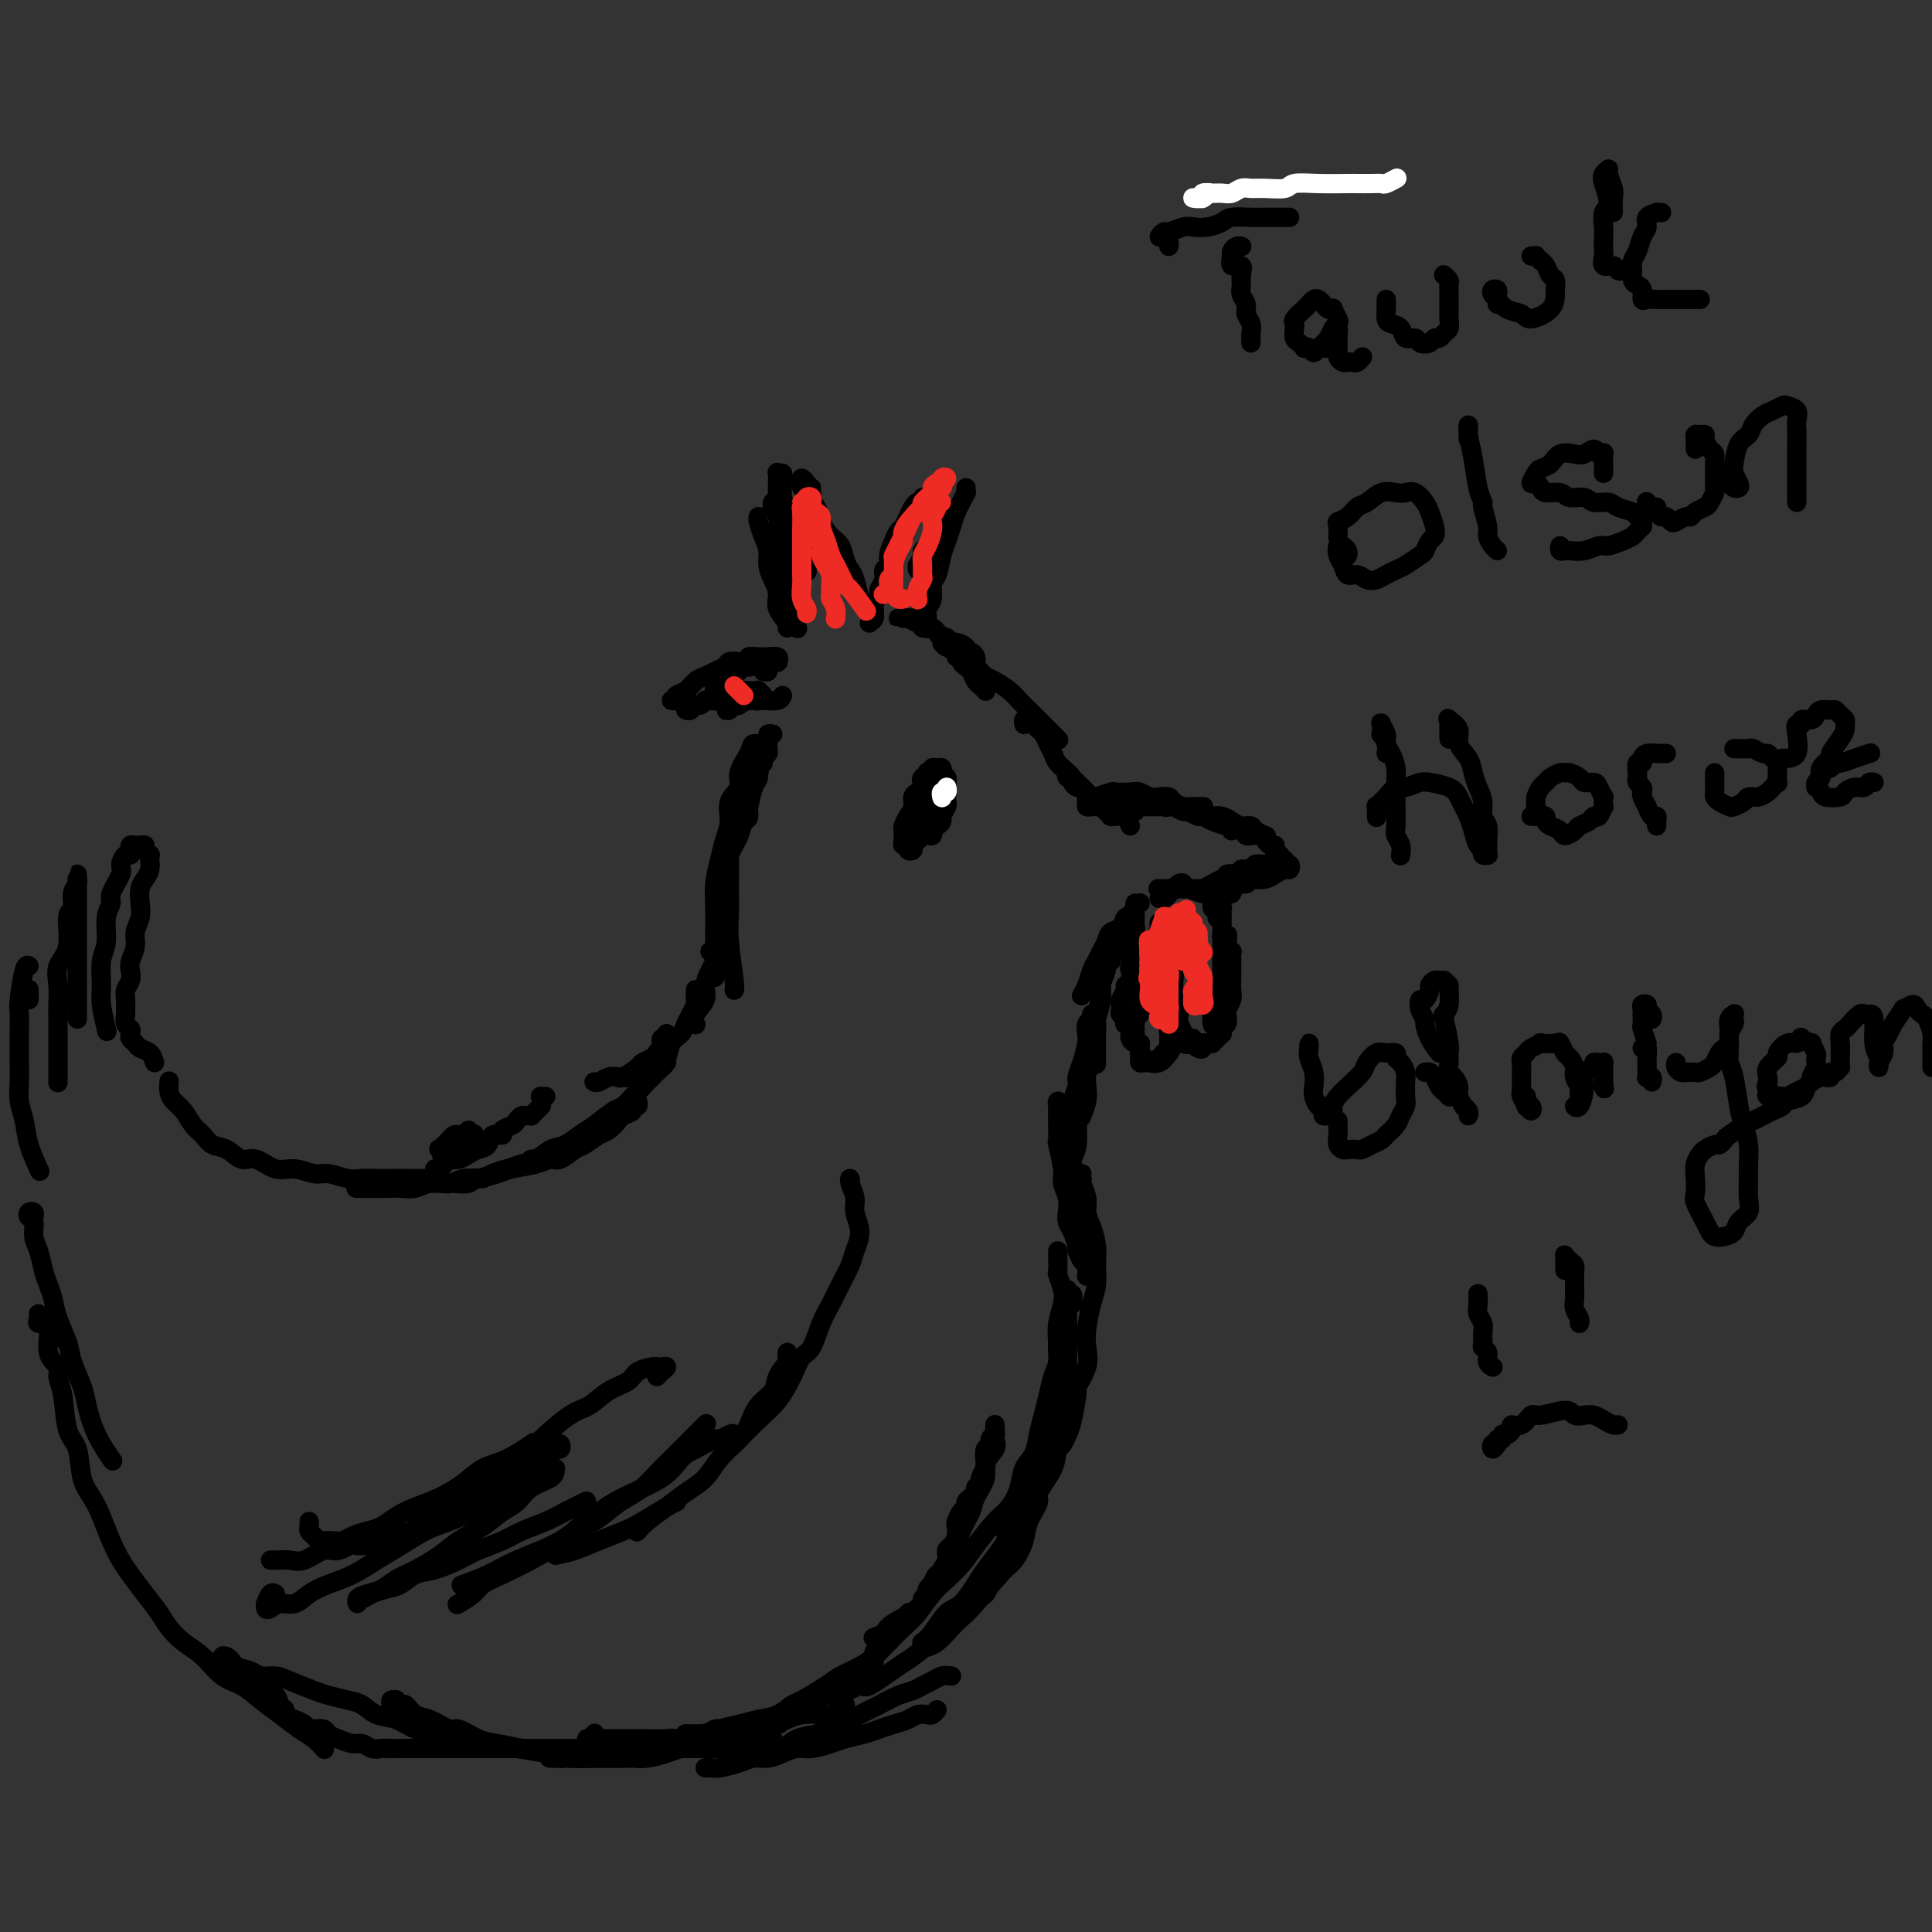 <svg viewBox='0 0 400 400' version='1.1' xmlns='http://www.w3.org/2000/svg' xmlns:xlink='http://www.w3.org/1999/xlink'><rect x="0" y="0" width="400" height="400" fill="#333333" stroke="none"/><g fill='none' stroke='#000000' stroke-width='4' stroke-linecap='round' stroke-linejoin='round'><path d='M157,107c0.022,-0.041 0.044,-0.083 0,0c-0.044,0.083 -0.153,0.290 0,1c0.153,0.710 0.567,1.922 1,3c0.433,1.078 0.885,2.020 1,3c0.115,0.980 -0.105,1.996 0,3c0.105,1.004 0.536,1.996 1,3c0.464,1.004 0.961,2.020 1,3c0.039,0.980 -0.381,1.922 0,3c0.381,1.078 1.564,2.290 2,3c0.436,0.710 0.125,0.917 0,1c-0.125,0.083 -0.062,0.041 0,0'/><path d='M161,105c-0.421,0.147 -0.841,0.294 -1,0c-0.159,-0.294 -0.056,-1.029 0,-1c0.056,0.029 0.067,0.823 0,1c-0.067,0.177 -0.211,-0.264 0,0c0.211,0.264 0.779,1.232 1,2c0.221,0.768 0.097,1.334 0,2c-0.097,0.666 -0.165,1.430 0,2c0.165,0.570 0.565,0.947 1,2c0.435,1.053 0.905,2.783 1,4c0.095,1.217 -0.184,1.920 0,3c0.184,1.080 0.833,2.537 1,4c0.167,1.463 -0.147,2.932 0,4c0.147,1.068 0.756,1.734 1,2c0.244,0.266 0.122,0.133 0,0'/><path d='M160,105c-0.113,-0.322 -0.227,-0.645 0,-1c0.227,-0.355 0.793,-0.744 1,-1c0.207,-0.256 0.054,-0.380 0,-1c-0.054,-0.620 -0.011,-1.736 0,-2c0.011,-0.264 -0.011,0.325 0,0c0.011,-0.325 0.056,-1.564 0,-2c-0.056,-0.436 -0.212,-0.068 0,0c0.212,0.068 0.792,-0.162 1,0c0.208,0.162 0.046,0.718 0,1c-0.046,0.282 0.025,0.292 0,1c-0.025,0.708 -0.147,2.115 0,3c0.147,0.885 0.564,1.247 1,2c0.436,0.753 0.891,1.898 1,3c0.109,1.102 -0.128,2.163 0,3c0.128,0.837 0.622,1.451 1,2c0.378,0.549 0.640,1.032 1,2c0.360,0.968 0.817,2.419 1,3c0.183,0.581 0.091,0.290 0,0'/><path d='M168,104c0.000,-0.302 0.000,-0.603 0,-1c-0.000,-0.397 -0.000,-0.889 0,-1c0.000,-0.111 0.000,0.158 0,0c-0.000,-0.158 -0.001,-0.742 0,-1c0.001,-0.258 0.003,-0.191 0,0c-0.003,0.191 -0.011,0.506 0,1c0.011,0.494 0.041,1.166 0,2c-0.041,0.834 -0.155,1.831 0,3c0.155,1.169 0.578,2.509 1,4c0.422,1.491 0.845,3.132 1,4c0.155,0.868 0.044,0.962 0,1c-0.044,0.038 -0.022,0.019 0,0'/><path d='M166,101c0.002,-0.412 0.005,-0.824 0,-1c-0.005,-0.176 -0.016,-0.115 0,0c0.016,0.115 0.061,0.285 0,0c-0.061,-0.285 -0.227,-1.026 0,-1c0.227,0.026 0.849,0.817 1,1c0.151,0.183 -0.167,-0.244 0,0c0.167,0.244 0.821,1.157 1,2c0.179,0.843 -0.117,1.614 0,2c0.117,0.386 0.647,0.386 1,1c0.353,0.614 0.528,1.842 1,3c0.472,1.158 1.239,2.247 2,3c0.761,0.753 1.514,1.169 2,2c0.486,0.831 0.705,2.076 1,3c0.295,0.924 0.667,1.526 1,2c0.333,0.474 0.628,0.820 1,2c0.372,1.180 0.821,3.194 1,4c0.179,0.806 0.090,0.403 0,0'/><path d='M180,129c0.425,-0.336 0.850,-0.671 1,-1c0.150,-0.329 0.025,-0.651 0,-1c-0.025,-0.349 0.050,-0.726 0,-1c-0.050,-0.274 -0.225,-0.444 0,-1c0.225,-0.556 0.849,-1.496 1,-2c0.151,-0.504 -0.171,-0.571 0,-1c0.171,-0.429 0.833,-1.221 1,-2c0.167,-0.779 -0.163,-1.547 0,-2c0.163,-0.453 0.817,-0.593 1,-1c0.183,-0.407 -0.106,-1.082 0,-2c0.106,-0.918 0.606,-2.081 1,-3c0.394,-0.919 0.683,-1.595 1,-2c0.317,-0.405 0.663,-0.538 1,-1c0.337,-0.462 0.664,-1.252 1,-2c0.336,-0.748 0.682,-1.454 1,-2c0.318,-0.546 0.607,-0.931 1,-1c0.393,-0.069 0.889,0.177 1,0c0.111,-0.177 -0.162,-0.779 0,-1c0.162,-0.221 0.761,-0.063 1,0c0.239,0.063 0.120,0.032 0,0'/><path d='M195,105c0.081,0.645 0.163,1.290 0,2c-0.163,0.710 -0.569,1.486 -1,2c-0.431,0.514 -0.885,0.766 -1,1c-0.115,0.234 0.109,0.449 0,1c-0.109,0.551 -0.551,1.439 -1,2c-0.449,0.561 -0.906,0.795 -1,1c-0.094,0.205 0.175,0.382 0,1c-0.175,0.618 -0.793,1.679 -1,2c-0.207,0.321 -0.003,-0.096 0,0c0.003,0.096 -0.195,0.706 0,1c0.195,0.294 0.783,0.271 1,0c0.217,-0.271 0.062,-0.792 0,-1c-0.062,-0.208 -0.031,-0.104 0,0'/><path d='M200,102c0.006,-0.549 0.013,-1.098 0,-1c-0.013,0.098 -0.045,0.844 0,1c0.045,0.156 0.167,-0.278 0,0c-0.167,0.278 -0.622,1.269 -1,2c-0.378,0.731 -0.678,1.201 -1,2c-0.322,0.799 -0.665,1.928 -1,3c-0.335,1.072 -0.663,2.087 -1,3c-0.337,0.913 -0.682,1.725 -1,3c-0.318,1.275 -0.607,3.013 -1,4c-0.393,0.987 -0.890,1.225 -1,2c-0.110,0.775 0.167,2.089 0,3c-0.167,0.911 -0.777,1.421 -1,2c-0.223,0.579 -0.060,1.227 0,2c0.060,0.773 0.016,1.670 0,2c-0.016,0.330 -0.005,0.094 0,0c0.005,-0.094 0.002,-0.047 0,0'/><path d='M227,167c0.083,0.006 0.165,0.012 0,0c-0.165,-0.012 -0.578,-0.042 -1,0c-0.422,0.042 -0.855,0.154 -1,0c-0.145,-0.154 -0.003,-0.576 0,-1c0.003,-0.424 -0.132,-0.849 0,-1c0.132,-0.151 0.530,-0.026 1,0c0.470,0.026 1.011,-0.045 1,0c-0.011,0.045 -0.575,0.207 0,0c0.575,-0.207 2.290,-0.784 3,-1c0.710,-0.216 0.417,-0.072 1,0c0.583,0.072 2.044,0.071 3,0c0.956,-0.071 1.407,-0.212 2,0c0.593,0.212 1.328,0.779 2,1c0.672,0.221 1.282,0.098 2,0c0.718,-0.098 1.545,-0.170 2,0c0.455,0.170 0.539,0.581 1,1c0.461,0.419 1.299,0.844 2,1c0.701,0.156 1.266,0.042 2,0c0.734,-0.042 1.638,-0.012 2,0c0.362,0.012 0.181,0.006 0,0'/><path d='M236,167c-0.245,0.000 -0.490,0.000 -1,0c-0.510,-0.000 -1.286,-0.000 -1,0c0.286,0.000 1.634,0.000 2,0c0.366,-0.000 -0.249,-0.000 0,0c0.249,0.000 1.361,0.000 2,0c0.639,-0.000 0.804,-0.001 1,0c0.196,0.001 0.423,0.003 1,0c0.577,-0.003 1.506,-0.011 2,0c0.494,0.011 0.555,0.042 1,0c0.445,-0.042 1.274,-0.155 2,0c0.726,0.155 1.349,0.580 2,1c0.651,0.420 1.329,0.834 2,1c0.671,0.166 1.336,0.082 2,0c0.664,-0.082 1.329,-0.163 2,0c0.671,0.163 1.350,0.569 2,1c0.650,0.431 1.270,0.886 2,1c0.730,0.114 1.568,-0.113 2,0c0.432,0.113 0.456,0.566 1,1c0.544,0.434 1.608,0.848 2,1c0.392,0.152 0.112,0.044 0,0c-0.112,-0.044 -0.056,-0.022 0,0'/><path d='M235,168c-0.443,-0.423 -0.887,-0.846 -1,-1c-0.113,-0.154 0.103,-0.040 0,0c-0.103,0.040 -0.527,0.007 -1,0c-0.473,-0.007 -0.997,0.012 -1,0c-0.003,-0.012 0.515,-0.056 1,0c0.485,0.056 0.936,0.210 1,0c0.064,-0.210 -0.257,-0.784 0,-1c0.257,-0.216 1.094,-0.073 2,0c0.906,0.073 1.880,0.075 3,0c1.120,-0.075 2.387,-0.227 3,0c0.613,0.227 0.573,0.834 1,1c0.427,0.166 1.322,-0.111 2,0c0.678,0.111 1.138,0.608 2,1c0.862,0.392 2.126,0.680 3,1c0.874,0.320 1.358,0.673 2,1c0.642,0.327 1.442,0.626 2,1c0.558,0.374 0.874,0.821 1,1c0.126,0.179 0.063,0.089 0,0'/><path d='M264,180c0.097,-0.420 0.195,-0.841 0,-1c-0.195,-0.159 -0.682,-0.057 -1,0c-0.318,0.057 -0.467,0.068 -1,0c-0.533,-0.068 -1.449,-0.214 -2,0c-0.551,0.214 -0.735,0.789 -1,1c-0.265,0.211 -0.610,0.057 -1,0c-0.390,-0.057 -0.826,-0.016 -1,0c-0.174,0.016 -0.087,0.008 0,0'/><path d='M257,180c0.722,0.113 1.444,0.225 2,0c0.556,-0.225 0.944,-0.788 1,-1c0.056,-0.212 -0.222,-0.071 0,0c0.222,0.071 0.944,0.074 1,0c0.056,-0.074 -0.552,-0.226 -1,0c-0.448,0.226 -0.735,0.830 -1,1c-0.265,0.170 -0.507,-0.095 -1,0c-0.493,0.095 -1.235,0.551 -2,1c-0.765,0.449 -1.553,0.891 -2,1c-0.447,0.109 -0.554,-0.114 -1,0c-0.446,0.114 -1.230,0.567 -2,1c-0.770,0.433 -1.526,0.848 -2,1c-0.474,0.152 -0.666,0.041 -1,0c-0.334,-0.041 -0.810,-0.012 -1,0c-0.190,0.012 -0.095,0.006 0,0'/><path d='M254,181c0.481,-0.091 0.962,-0.182 1,0c0.038,0.182 -0.368,0.637 -1,1c-0.632,0.363 -1.489,0.633 -2,1c-0.511,0.367 -0.676,0.829 -1,1c-0.324,0.171 -0.807,0.049 -1,0c-0.193,-0.049 -0.097,-0.024 0,0'/><path d='M251,188c0.415,-0.288 0.829,-0.575 1,-1c0.171,-0.425 0.098,-0.987 0,-1c-0.098,-0.013 -0.223,0.524 0,1c0.223,0.476 0.792,0.890 1,1c0.208,0.110 0.056,-0.083 0,0c-0.056,0.083 -0.015,0.442 0,1c0.015,0.558 0.004,1.313 0,2c-0.004,0.687 -0.001,1.305 0,2c0.001,0.695 0.001,1.468 0,2c-0.001,0.532 -0.004,0.822 0,1c0.004,0.178 0.015,0.243 0,1c-0.015,0.757 -0.057,2.206 0,4c0.057,1.794 0.212,3.934 0,5c-0.212,1.066 -0.793,1.058 -1,1c-0.207,-0.058 -0.041,-0.166 0,0c0.041,0.166 -0.041,0.605 0,1c0.041,0.395 0.207,0.745 0,1c-0.207,0.255 -0.786,0.415 -1,1c-0.214,0.585 -0.061,1.596 0,2c0.061,0.404 0.031,0.202 0,0'/><path d='M247,215c-0.303,0.131 -0.607,0.262 -1,0c-0.393,-0.262 -0.876,-0.915 -1,-1c-0.124,-0.085 0.111,0.400 0,0c-0.111,-0.400 -0.569,-1.684 -1,-2c-0.431,-0.316 -0.834,0.337 -1,0c-0.166,-0.337 -0.093,-1.662 0,-2c0.093,-0.338 0.207,0.313 0,0c-0.207,-0.313 -0.735,-1.589 -1,-2c-0.265,-0.411 -0.267,0.045 0,0c0.267,-0.045 0.804,-0.590 1,-1c0.196,-0.410 0.053,-0.687 0,-1c-0.053,-0.313 -0.014,-0.664 0,-1c0.014,-0.336 0.005,-0.658 0,-1c-0.005,-0.342 -0.005,-0.706 0,-1c0.005,-0.294 0.015,-0.520 0,-1c-0.015,-0.480 -0.057,-1.215 0,-1c0.057,0.215 0.211,1.381 0,2c-0.211,0.619 -0.789,0.691 -1,1c-0.211,0.309 -0.057,0.856 0,1c0.057,0.144 0.015,-0.117 0,0c-0.015,0.117 -0.004,0.610 0,1c0.004,0.390 0.001,0.678 0,1c-0.001,0.322 -0.000,0.677 0,1c0.000,0.323 -0.001,0.612 0,1c0.001,0.388 0.004,0.875 0,1c-0.004,0.125 -0.014,-0.111 0,0c0.014,0.111 0.053,0.569 0,1c-0.053,0.431 -0.196,0.837 0,1c0.196,0.163 0.732,0.085 1,0c0.268,-0.085 0.268,-0.177 0,0c-0.268,0.177 -0.804,0.622 -1,1c-0.196,0.378 -0.052,0.689 0,1c0.052,0.311 0.014,0.622 0,1c-0.014,0.378 -0.003,0.823 0,1c0.003,0.177 -0.003,0.086 0,0c0.003,-0.086 0.016,-0.168 0,0c-0.016,0.168 -0.061,0.585 0,1c0.061,0.415 0.226,0.830 0,1c-0.226,0.170 -0.844,0.097 -1,0c-0.156,-0.097 0.150,-0.218 0,0c-0.150,0.218 -0.757,0.777 -1,1c-0.243,0.223 -0.121,0.112 0,0'/><path d='M237,219c-0.422,-0.444 -0.844,-0.889 -1,-1c-0.156,-0.111 -0.046,0.111 0,0c0.046,-0.111 0.026,-0.556 0,-1c-0.026,-0.444 -0.060,-0.889 0,-1c0.060,-0.111 0.212,0.111 0,0c-0.212,-0.111 -0.789,-0.556 -1,-1c-0.211,-0.444 -0.056,-0.889 0,-1c0.056,-0.111 0.014,0.111 0,0c-0.014,-0.111 0.000,-0.555 0,-1c-0.000,-0.445 -0.014,-0.891 0,-1c0.014,-0.109 0.056,0.119 0,0c-0.056,-0.119 -0.211,-0.585 0,-1c0.211,-0.415 0.789,-0.778 1,-1c0.211,-0.222 0.057,-0.302 0,-1c-0.057,-0.698 -0.015,-2.015 0,-3c0.015,-0.985 0.004,-1.640 0,-2c-0.004,-0.360 -0.001,-0.426 0,-1c0.001,-0.574 0.001,-1.655 0,-2c-0.001,-0.345 -0.004,0.048 0,0c0.004,-0.048 0.015,-0.537 0,-1c-0.015,-0.463 -0.057,-0.900 0,-1c0.057,-0.100 0.211,0.138 0,0c-0.211,-0.138 -0.789,-0.652 -1,-1c-0.211,-0.348 -0.057,-0.531 0,-1c0.057,-0.469 0.015,-1.225 0,-2c-0.015,-0.775 -0.004,-1.571 0,-2c0.004,-0.429 0.001,-0.492 0,-1c-0.001,-0.508 -0.000,-1.460 0,-2c0.000,-0.540 0.000,-0.667 0,-1c-0.000,-0.333 -0.000,-0.873 0,-1c0.000,-0.127 0.000,0.158 0,0c-0.000,-0.158 -0.000,-0.759 0,-1c0.000,-0.241 0.000,-0.120 0,0'/><path d='M236,199c-0.111,-0.076 -0.222,-0.152 0,0c0.222,0.152 0.778,0.531 1,1c0.222,0.469 0.111,1.026 0,1c-0.111,-0.026 -0.223,-0.637 0,-1c0.223,-0.363 0.782,-0.477 1,-1c0.218,-0.523 0.097,-1.453 0,-2c-0.097,-0.547 -0.170,-0.711 0,-1c0.170,-0.289 0.581,-0.705 1,-1c0.419,-0.295 0.844,-0.471 1,-1c0.156,-0.529 0.042,-1.412 0,-2c-0.042,-0.588 -0.012,-0.882 0,-1c0.012,-0.118 0.006,-0.059 0,0'/><path d='M199,137c0.334,0.364 0.668,0.728 1,1c0.332,0.272 0.664,0.451 1,1c0.336,0.549 0.678,1.467 1,2c0.322,0.533 0.625,0.682 1,1c0.375,0.318 0.821,0.805 1,1c0.179,0.195 0.089,0.097 0,0'/><path d='M198,136c0.024,-0.544 0.048,-1.089 0,-1c-0.048,0.089 -0.168,0.811 0,1c0.168,0.189 0.622,-0.157 1,0c0.378,0.157 0.678,0.816 1,1c0.322,0.184 0.666,-0.106 1,0c0.334,0.106 0.660,0.609 1,1c0.340,0.391 0.696,0.671 1,1c0.304,0.329 0.557,0.707 1,1c0.443,0.293 1.077,0.501 2,1c0.923,0.499 2.134,1.288 3,2c0.866,0.712 1.388,1.347 2,2c0.612,0.653 1.313,1.324 2,2c0.687,0.676 1.359,1.356 2,2c0.641,0.644 1.249,1.250 2,2c0.751,0.750 1.643,1.643 2,2c0.357,0.357 0.178,0.179 0,0'/><path d='M212,150c-0.089,-0.399 -0.179,-0.798 0,-1c0.179,-0.202 0.625,-0.206 1,0c0.375,0.206 0.678,0.621 1,1c0.322,0.379 0.663,0.720 1,1c0.337,0.280 0.672,0.497 1,1c0.328,0.503 0.651,1.290 1,2c0.349,0.710 0.723,1.343 1,2c0.277,0.657 0.456,1.339 1,2c0.544,0.661 1.452,1.301 2,2c0.548,0.699 0.734,1.455 1,2c0.266,0.545 0.610,0.877 1,1c0.390,0.123 0.826,0.035 1,0c0.174,-0.035 0.087,-0.018 0,0'/><path d='M193,160c-0.060,0.024 -0.121,0.048 0,0c0.121,-0.048 0.422,-0.167 0,0c-0.422,0.167 -1.567,0.621 -2,1c-0.433,0.379 -0.154,0.682 0,1c0.154,0.318 0.182,0.651 0,1c-0.182,0.349 -0.574,0.713 -1,1c-0.426,0.287 -0.885,0.497 -1,1c-0.115,0.503 0.113,1.301 0,2c-0.113,0.699 -0.566,1.300 -1,2c-0.434,0.700 -0.849,1.498 -1,2c-0.151,0.502 -0.036,0.708 0,1c0.036,0.292 -0.005,0.670 0,1c0.005,0.330 0.058,0.611 0,1c-0.058,0.389 -0.227,0.886 0,1c0.227,0.114 0.848,-0.154 1,0c0.152,0.154 -0.166,0.731 0,1c0.166,0.269 0.815,0.231 1,0c0.185,-0.231 -0.095,-0.656 0,-1c0.095,-0.344 0.565,-0.608 1,-1c0.435,-0.392 0.834,-0.913 1,-1c0.166,-0.087 0.097,0.258 0,0c-0.097,-0.258 -0.222,-1.121 0,-2c0.222,-0.879 0.792,-1.775 1,-2c0.208,-0.225 0.056,0.220 0,0c-0.056,-0.220 -0.015,-1.104 0,-2c0.015,-0.896 0.004,-1.803 0,-2c-0.004,-0.197 -0.001,0.316 0,0c0.001,-0.316 0.001,-1.459 0,-2c-0.001,-0.541 -0.004,-0.478 0,-1c0.004,-0.522 0.015,-1.630 0,-2c-0.015,-0.370 -0.056,-0.002 0,0c0.056,0.002 0.207,-0.360 0,0c-0.207,0.360 -0.774,1.444 -1,2c-0.226,0.556 -0.113,0.584 0,1c0.113,0.416 0.225,1.221 0,2c-0.225,0.779 -0.788,1.533 -1,2c-0.212,0.467 -0.071,0.647 0,1c0.071,0.353 0.074,0.880 0,1c-0.074,0.120 -0.226,-0.168 0,0c0.226,0.168 0.830,0.792 1,1c0.170,0.208 -0.095,-0.000 0,0c0.095,0.000 0.551,0.208 1,0c0.449,-0.208 0.890,-0.833 1,-1c0.110,-0.167 -0.110,0.124 0,0c0.110,-0.124 0.551,-0.663 1,-1c0.449,-0.337 0.905,-0.473 1,-1c0.095,-0.527 -0.171,-1.447 0,-2c0.171,-0.553 0.779,-0.740 1,-1c0.221,-0.260 0.056,-0.592 0,-1c-0.056,-0.408 -0.004,-0.891 0,-1c0.004,-0.109 -0.040,0.156 0,0c0.040,-0.156 0.165,-0.734 0,-1c-0.165,-0.266 -0.618,-0.219 -1,0c-0.382,0.219 -0.691,0.609 -1,1'/><path d='M194,162c-0.166,-0.798 -0.580,0.206 -1,1c-0.420,0.794 -0.845,1.380 -1,2c-0.155,0.620 -0.038,1.276 0,2c0.038,0.724 -0.001,1.515 0,2c0.001,0.485 0.043,0.663 0,1c-0.043,0.337 -0.170,0.835 0,1c0.170,0.165 0.638,-0.001 1,0c0.362,0.001 0.619,0.169 1,0c0.381,-0.169 0.887,-0.674 1,-1c0.113,-0.326 -0.166,-0.472 0,-1c0.166,-0.528 0.776,-1.437 1,-2c0.224,-0.563 0.061,-0.781 0,-1c-0.061,-0.219 -0.020,-0.441 0,-1c0.020,-0.559 0.019,-1.455 0,-2c-0.019,-0.545 -0.057,-0.738 0,-1c0.057,-0.262 0.209,-0.592 0,-1c-0.209,-0.408 -0.778,-0.895 -1,-1c-0.222,-0.105 -0.097,0.172 0,0c0.097,-0.172 0.167,-0.794 0,-1c-0.167,-0.206 -0.570,0.004 -1,0c-0.430,-0.004 -0.886,-0.224 -1,0c-0.114,0.224 0.113,0.890 0,1c-0.113,0.110 -0.566,-0.336 -1,0c-0.434,0.336 -0.848,1.453 -1,2c-0.152,0.547 -0.041,0.524 0,1c0.041,0.476 0.011,1.451 0,2c-0.011,0.549 -0.004,0.673 0,1c0.004,0.327 0.004,0.858 0,1c-0.004,0.142 -0.011,-0.106 0,0c0.011,0.106 0.041,0.565 0,1c-0.041,0.435 -0.152,0.845 0,1c0.152,0.155 0.566,0.057 1,0c0.434,-0.057 0.887,-0.071 1,0c0.113,0.071 -0.113,0.226 0,0c0.113,-0.226 0.566,-0.834 1,-1c0.434,-0.166 0.848,0.111 1,0c0.152,-0.111 0.040,-0.608 0,-1c-0.040,-0.392 -0.010,-0.678 0,-1c0.010,-0.322 -0.001,-0.679 0,-1c0.001,-0.321 0.016,-0.607 0,-1c-0.016,-0.393 -0.061,-0.894 0,-1c0.061,-0.106 0.227,0.182 0,0c-0.227,-0.182 -0.848,-0.833 -1,-1c-0.152,-0.167 0.166,0.150 0,0c-0.166,-0.150 -0.815,-0.769 -1,-1c-0.185,-0.231 0.095,-0.075 0,0c-0.095,0.075 -0.565,0.069 -1,0c-0.435,-0.069 -0.834,-0.202 -1,0c-0.166,0.202 -0.098,0.741 0,1c0.098,0.259 0.226,0.240 0,1c-0.226,0.760 -0.806,2.298 -1,3c-0.194,0.702 -0.001,0.569 0,1c0.001,0.431 -0.188,1.428 0,2c0.188,0.572 0.754,0.720 1,1c0.246,0.280 0.174,0.694 0,1c-0.174,0.306 -0.449,0.506 0,1c0.449,0.494 1.623,1.283 2,1c0.377,-0.283 -0.043,-1.638 0,-2c0.043,-0.362 0.547,0.269 1,0c0.453,-0.269 0.853,-1.438 1,-2c0.147,-0.562 0.039,-0.518 0,-1c-0.039,-0.482 -0.011,-1.491 0,-2c0.011,-0.509 0.003,-0.518 0,-1c-0.003,-0.482 -0.001,-1.439 0,-2c0.001,-0.561 0.000,-0.728 0,-1c-0.000,-0.272 -0.000,-0.649 0,-1c0.000,-0.351 0.000,-0.675 0,-1'/><path d='M195,160c-0.023,-1.710 -0.581,-0.483 -1,0c-0.419,0.483 -0.701,0.224 -1,0c-0.299,-0.224 -0.616,-0.412 -1,0c-0.384,0.412 -0.835,1.424 -1,2c-0.165,0.576 -0.044,0.715 0,1c0.044,0.285 0.012,0.717 0,1c-0.012,0.283 -0.003,0.416 0,1c0.003,0.584 0.001,1.619 0,2c-0.001,0.381 -0.000,0.109 0,0c0.000,-0.109 0.000,-0.054 0,0'/><path d='M223,162c-0.451,0.123 -0.903,0.246 -1,0c-0.097,-0.246 0.160,-0.861 0,-1c-0.160,-0.139 -0.737,0.196 -1,0c-0.263,-0.196 -0.211,-0.925 0,-1c0.211,-0.075 0.581,0.505 1,1c0.419,0.495 0.886,0.906 1,1c0.114,0.094 -0.124,-0.130 0,0c0.124,0.130 0.612,0.613 1,1c0.388,0.387 0.678,0.677 1,1c0.322,0.323 0.678,0.678 1,1c0.322,0.322 0.612,0.612 1,1c0.388,0.388 0.875,0.875 1,1c0.125,0.125 -0.111,-0.110 0,0c0.111,0.110 0.569,0.565 1,1c0.431,0.435 0.834,0.849 1,1c0.166,0.151 0.096,0.041 0,0c-0.096,-0.041 -0.218,-0.011 0,0c0.218,0.011 0.777,0.003 1,0c0.223,-0.003 0.112,-0.002 0,0'/><path d='M234,171c-0.309,-0.867 -0.619,-1.734 -1,-2c-0.381,-0.266 -0.835,0.070 -1,0c-0.165,-0.070 -0.041,-0.544 0,-1c0.041,-0.456 0.000,-0.893 0,-1c-0.000,-0.107 0.041,0.115 0,0c-0.041,-0.115 -0.164,-0.567 0,-1c0.164,-0.433 0.616,-0.848 1,-1c0.384,-0.152 0.699,-0.042 1,0c0.301,0.042 0.586,0.015 1,0c0.414,-0.015 0.955,-0.019 1,0c0.045,0.019 -0.405,0.061 0,0c0.405,-0.061 1.667,-0.226 2,0c0.333,0.226 -0.263,0.844 0,1c0.263,0.156 1.384,-0.150 2,0c0.616,0.150 0.727,0.757 1,1c0.273,0.243 0.707,0.122 1,0c0.293,-0.122 0.445,-0.244 1,0c0.555,0.244 1.512,0.853 2,1c0.488,0.147 0.506,-0.167 1,0c0.494,0.167 1.465,0.814 2,1c0.535,0.186 0.633,-0.091 1,0c0.367,0.091 1.002,0.550 2,1c0.998,0.450 2.361,0.891 3,1c0.639,0.109 0.556,-0.115 1,0c0.444,0.115 1.414,0.570 2,1c0.586,0.430 0.787,0.837 1,1c0.213,0.163 0.439,0.082 1,0c0.561,-0.082 1.457,-0.166 2,0c0.543,0.166 0.734,0.580 1,1c0.266,0.420 0.607,0.844 1,1c0.393,0.156 0.836,0.042 1,0c0.164,-0.042 0.047,-0.012 0,0c-0.047,0.012 -0.023,0.006 0,0'/><path d='M265,177c-0.390,-0.114 -0.780,-0.228 -1,0c-0.220,0.228 -0.270,0.797 0,1c0.270,0.203 0.861,0.039 1,0c0.139,-0.039 -0.172,0.046 0,0c0.172,-0.046 0.829,-0.223 1,0c0.171,0.223 -0.142,0.847 0,1c0.142,0.153 0.740,-0.166 1,0c0.260,0.166 0.182,0.815 0,1c-0.182,0.185 -0.469,-0.095 -1,0c-0.531,0.095 -1.307,0.565 -2,1c-0.693,0.435 -1.302,0.833 -2,1c-0.698,0.167 -1.486,0.101 -2,0c-0.514,-0.101 -0.754,-0.237 -1,0c-0.246,0.237 -0.497,0.848 -1,1c-0.503,0.152 -1.259,-0.155 -2,0c-0.741,0.155 -1.469,0.773 -2,1c-0.531,0.227 -0.866,0.065 -1,0c-0.134,-0.065 -0.067,-0.032 0,0'/><path d='M161,137c0.098,-0.001 0.195,-0.001 0,0c-0.195,0.001 -0.684,0.004 -1,0c-0.316,-0.004 -0.461,-0.015 -1,0c-0.539,0.015 -1.473,0.055 -2,0c-0.527,-0.055 -0.647,-0.207 -1,0c-0.353,0.207 -0.938,0.773 -1,1c-0.062,0.227 0.401,0.116 0,0c-0.401,-0.116 -1.665,-0.238 -2,0c-0.335,0.238 0.260,0.837 0,1c-0.260,0.163 -1.376,-0.110 -2,0c-0.624,0.110 -0.756,0.604 -1,1c-0.244,0.396 -0.601,0.695 -1,1c-0.399,0.305 -0.839,0.618 -1,1c-0.161,0.382 -0.043,0.834 0,1c0.043,0.166 0.012,0.048 0,0c-0.012,-0.048 -0.006,-0.024 0,0'/><path d='M158,139c0.445,0.083 0.889,0.167 1,0c0.111,-0.167 -0.112,-0.584 0,-1c0.112,-0.416 0.558,-0.829 1,-1c0.442,-0.171 0.880,-0.098 1,0c0.120,0.098 -0.078,0.223 0,0c0.078,-0.223 0.434,-0.793 0,-1c-0.434,-0.207 -1.656,-0.052 -2,0c-0.344,0.052 0.189,0.000 0,0c-0.189,-0.000 -1.101,0.052 -2,0c-0.899,-0.052 -1.784,-0.207 -2,0c-0.216,0.207 0.237,0.776 0,1c-0.237,0.224 -1.166,0.102 -2,0c-0.834,-0.102 -1.575,-0.183 -2,0c-0.425,0.183 -0.536,0.630 -1,1c-0.464,0.370 -1.281,0.662 -2,1c-0.719,0.338 -1.340,0.721 -2,1c-0.660,0.279 -1.357,0.453 -2,1c-0.643,0.547 -1.230,1.467 -2,2c-0.770,0.533 -1.722,0.679 -2,1c-0.278,0.321 0.117,0.817 0,1c-0.117,0.183 -0.748,0.052 -1,0c-0.252,-0.052 -0.126,-0.026 0,0'/><path d='M142,147c0.333,0.121 0.666,0.243 1,0c0.334,-0.243 0.670,-0.849 1,-1c0.330,-0.151 0.655,0.153 1,0c0.345,-0.153 0.711,-0.763 1,-1c0.289,-0.237 0.501,-0.102 1,0c0.499,0.102 1.285,0.171 2,0c0.715,-0.171 1.358,-0.581 2,-1c0.642,-0.419 1.281,-0.845 2,-1c0.719,-0.155 1.518,-0.037 2,0c0.482,0.037 0.647,-0.005 1,0c0.353,0.005 0.894,0.058 1,0c0.106,-0.058 -0.223,-0.226 0,0c0.223,0.226 0.998,0.845 1,1c0.002,0.155 -0.768,-0.154 -1,0c-0.232,0.154 0.074,0.772 0,1c-0.074,0.228 -0.527,0.065 -1,0c-0.473,-0.065 -0.967,-0.032 -1,0c-0.033,0.032 0.394,0.061 0,0c-0.394,-0.061 -1.608,-0.214 -2,0c-0.392,0.214 0.040,0.793 0,1c-0.040,0.207 -0.551,0.041 -1,0c-0.449,-0.041 -0.834,0.043 -1,0c-0.166,-0.043 -0.111,-0.212 0,0c0.111,0.212 0.279,0.804 0,1c-0.279,0.196 -1.007,-0.004 -1,0c0.007,0.004 0.747,0.211 1,0c0.253,-0.211 0.020,-0.841 0,-1c-0.020,-0.159 0.173,0.155 1,0c0.827,-0.155 2.288,-0.777 3,-1c0.712,-0.223 0.674,-0.046 1,0c0.326,0.046 1.015,-0.039 2,0c0.985,0.039 2.265,0.203 3,0c0.735,-0.203 0.924,-0.772 1,-1c0.076,-0.228 0.038,-0.114 0,0'/><path d='M202,137c0.006,-0.022 0.011,-0.044 0,0c-0.011,0.044 -0.040,0.153 0,0c0.040,-0.153 0.147,-0.567 0,-1c-0.147,-0.433 -0.550,-0.886 -1,-1c-0.450,-0.114 -0.947,0.109 -1,0c-0.053,-0.109 0.337,-0.550 0,-1c-0.337,-0.450 -1.400,-0.908 -2,-1c-0.600,-0.092 -0.737,0.182 -1,0c-0.263,-0.182 -0.653,-0.818 -1,-1c-0.347,-0.182 -0.651,0.092 -1,0c-0.349,-0.092 -0.741,-0.550 -1,-1c-0.259,-0.450 -0.384,-0.891 -1,-1c-0.616,-0.109 -1.724,0.114 -2,0c-0.276,-0.114 0.281,-0.567 0,-1c-0.281,-0.433 -1.401,-0.848 -2,-1c-0.599,-0.152 -0.678,-0.041 -1,0c-0.322,0.041 -0.885,0.011 -1,0c-0.115,-0.011 0.220,-0.004 0,0c-0.220,0.004 -0.994,0.005 -1,0c-0.006,-0.005 0.758,-0.017 1,0c0.242,0.017 -0.037,0.061 0,0c0.037,-0.061 0.390,-0.228 1,0c0.610,0.228 1.478,0.853 2,1c0.522,0.147 0.700,-0.182 1,0c0.300,0.182 0.723,0.875 1,1c0.277,0.125 0.406,-0.318 1,0c0.594,0.318 1.651,1.398 2,2c0.349,0.602 -0.009,0.725 0,1c0.009,0.275 0.386,0.702 1,1c0.614,0.298 1.464,0.465 2,1c0.536,0.535 0.757,1.436 1,2c0.243,0.564 0.508,0.790 1,1c0.492,0.210 1.209,0.403 2,1c0.791,0.597 1.654,1.599 2,2c0.346,0.401 0.173,0.200 0,0'/><path d='M160,152c-0.445,-0.068 -0.890,-0.136 -1,0c-0.110,0.136 0.115,0.478 0,1c-0.115,0.522 -0.570,1.226 -1,2c-0.430,0.774 -0.836,1.618 -1,2c-0.164,0.382 -0.085,0.304 0,1c0.085,0.696 0.178,2.168 0,3c-0.178,0.832 -0.625,1.023 -1,2c-0.375,0.977 -0.679,2.738 -1,4c-0.321,1.262 -0.661,2.023 -1,3c-0.339,0.977 -0.679,2.169 -1,3c-0.321,0.831 -0.625,1.301 -1,2c-0.375,0.699 -0.821,1.628 -1,2c-0.179,0.372 -0.089,0.186 0,0'/><path d='M158,158c-0.113,-0.331 -0.227,-0.662 0,-1c0.227,-0.338 0.793,-0.684 1,-1c0.207,-0.316 0.054,-0.602 0,-1c-0.054,-0.398 -0.007,-0.906 0,-1c0.007,-0.094 -0.024,0.228 0,0c0.024,-0.228 0.103,-1.005 0,-1c-0.103,0.005 -0.390,0.791 -1,1c-0.610,0.209 -1.544,-0.160 -2,0c-0.456,0.160 -0.433,0.850 -1,2c-0.567,1.150 -1.724,2.761 -2,4c-0.276,1.239 0.330,2.105 0,3c-0.330,0.895 -1.595,1.820 -2,3c-0.405,1.180 0.049,2.616 0,4c-0.049,1.384 -0.602,2.717 -1,4c-0.398,1.283 -0.643,2.515 -1,4c-0.357,1.485 -0.828,3.222 -1,5c-0.172,1.778 -0.046,3.598 0,5c0.046,1.402 0.012,2.387 0,4c-0.012,1.613 -0.003,3.855 0,5c0.003,1.145 0.001,1.193 0,2c-0.001,0.807 -0.000,2.373 0,3c0.000,0.627 0.000,0.313 0,0'/><path d='M154,170c0.455,-0.170 0.910,-0.340 1,-1c0.090,-0.660 -0.185,-1.812 0,-3c0.185,-1.188 0.830,-2.414 1,-3c0.170,-0.586 -0.136,-0.532 0,-1c0.136,-0.468 0.713,-1.458 1,-2c0.287,-0.542 0.284,-0.638 0,-1c-0.284,-0.362 -0.851,-0.991 -1,-1c-0.149,-0.009 0.118,0.602 0,1c-0.118,0.398 -0.623,0.584 -1,1c-0.377,0.416 -0.627,1.062 -1,2c-0.373,0.938 -0.871,2.167 -1,3c-0.129,0.833 0.109,1.272 0,2c-0.109,0.728 -0.565,1.747 -1,3c-0.435,1.253 -0.850,2.739 -1,4c-0.150,1.261 -0.037,2.296 0,4c0.037,1.704 -0.004,4.078 0,6c0.004,1.922 0.054,3.391 0,5c-0.054,1.609 -0.210,3.359 0,6c0.210,2.641 0.787,6.173 1,8c0.213,1.827 0.061,1.951 0,2c-0.061,0.049 -0.030,0.025 0,0'/><path d='M234,193c0.000,0.121 0.000,0.242 0,0c-0.000,-0.242 -0.001,-0.845 0,-1c0.001,-0.155 0.004,0.140 0,0c-0.004,-0.140 -0.015,-0.714 0,-1c0.015,-0.286 0.057,-0.284 0,0c-0.057,0.284 -0.211,0.849 0,1c0.211,0.151 0.788,-0.114 1,0c0.212,0.114 0.058,0.606 0,1c-0.058,0.394 -0.019,0.691 0,1c0.019,0.309 0.019,0.631 0,1c-0.019,0.369 -0.057,0.785 0,1c0.057,0.215 0.207,0.229 0,1c-0.207,0.771 -0.772,2.300 -1,3c-0.228,0.700 -0.117,0.573 0,1c0.117,0.427 0.242,1.410 0,2c-0.242,0.590 -0.849,0.788 -1,1c-0.151,0.212 0.155,0.438 0,1c-0.155,0.562 -0.770,1.460 -1,2c-0.230,0.540 -0.075,0.723 0,1c0.075,0.277 0.072,0.648 0,1c-0.072,0.352 -0.212,0.686 0,1c0.212,0.314 0.775,0.610 1,1c0.225,0.390 0.113,0.874 0,1c-0.113,0.126 -0.227,-0.107 0,0c0.227,0.107 0.796,0.555 1,1c0.204,0.445 0.044,0.889 0,1c-0.044,0.111 0.027,-0.111 0,0c-0.027,0.111 -0.151,0.555 0,1c0.151,0.445 0.576,0.890 1,1c0.424,0.110 0.846,-0.115 1,0c0.154,0.115 0.042,0.569 0,1c-0.042,0.431 -0.012,0.837 0,1c0.012,0.163 0.006,0.082 0,0c-0.006,-0.082 -0.011,-0.165 0,0c0.011,0.165 0.040,0.580 0,1c-0.040,0.420 -0.149,0.846 0,1c0.149,0.154 0.554,0.035 1,0c0.446,-0.035 0.932,0.013 1,0c0.068,-0.013 -0.283,-0.089 0,0c0.283,0.089 1.200,0.341 2,0c0.800,-0.341 1.481,-1.274 2,-2c0.519,-0.726 0.874,-1.244 1,-2c0.126,-0.756 0.024,-1.749 0,-2c-0.024,-0.251 0.032,0.240 0,0c-0.032,-0.240 -0.152,-1.211 0,-2c0.152,-0.789 0.576,-1.394 1,-2'/><path d='M244,210c0.370,-1.194 0.295,-0.181 0,0c-0.295,0.181 -0.811,-0.472 -1,-1c-0.189,-0.528 -0.051,-0.931 0,-1c0.051,-0.069 0.013,0.195 0,0c-0.013,-0.195 -0.003,-0.848 0,-1c0.003,-0.152 -0.000,0.197 0,0c0.000,-0.197 0.004,-0.940 0,-1c-0.004,-0.060 -0.016,0.564 0,1c0.016,0.436 0.061,0.685 0,1c-0.061,0.315 -0.226,0.695 0,1c0.226,0.305 0.843,0.534 1,1c0.157,0.466 -0.146,1.169 0,2c0.146,0.831 0.742,1.791 1,2c0.258,0.209 0.177,-0.333 0,0c-0.177,0.333 -0.450,1.540 0,2c0.450,0.460 1.622,0.172 2,0c0.378,-0.172 -0.040,-0.228 0,0c0.040,0.228 0.536,0.740 1,1c0.464,0.260 0.894,0.266 1,0c0.106,-0.266 -0.112,-0.806 0,-1c0.112,-0.194 0.556,-0.042 1,0c0.444,0.042 0.889,-0.027 1,0c0.111,0.027 -0.114,0.148 0,0c0.114,-0.148 0.565,-0.566 1,-1c0.435,-0.434 0.852,-0.885 1,-1c0.148,-0.115 0.026,0.106 0,0c-0.026,-0.106 0.045,-0.538 0,-1c-0.045,-0.462 -0.204,-0.953 0,-1c0.204,-0.047 0.773,0.350 1,0c0.227,-0.350 0.113,-1.447 0,-2c-0.113,-0.553 -0.227,-0.563 0,-1c0.227,-0.437 0.793,-1.302 1,-2c0.207,-0.698 0.056,-1.229 0,-2c-0.056,-0.771 -0.015,-1.783 0,-2c0.015,-0.217 0.004,0.360 0,0c-0.004,-0.360 -0.001,-1.655 0,-2c0.001,-0.345 0.001,0.262 0,0c-0.001,-0.262 -0.004,-1.394 0,-2c0.004,-0.606 0.015,-0.687 0,-1c-0.015,-0.313 -0.056,-0.857 0,-1c0.056,-0.143 0.207,0.115 0,0c-0.207,-0.115 -0.774,-0.604 -1,-1c-0.226,-0.396 -0.113,-0.698 0,-1'/><path d='M254,195c0.214,-2.881 0.250,-0.583 0,0c-0.250,0.583 -0.786,-0.548 -1,-1c-0.214,-0.452 -0.107,-0.226 0,0'/><path d='M254,185c0.400,0.113 0.801,0.226 1,0c0.199,-0.226 0.197,-0.791 0,-1c-0.197,-0.209 -0.588,-0.061 -1,0c-0.412,0.061 -0.846,0.034 -1,0c-0.154,-0.034 -0.027,-0.077 0,0c0.027,0.077 -0.045,0.272 0,0c0.045,-0.272 0.208,-1.011 0,-1c-0.208,0.011 -0.788,0.773 -1,1c-0.212,0.227 -0.057,-0.080 0,0c0.057,0.080 0.015,0.547 0,1c-0.015,0.453 -0.004,0.891 0,1c0.004,0.109 0.001,-0.112 0,0c-0.001,0.112 -0.000,0.556 0,1c0.000,0.444 0.000,0.889 0,1c-0.000,0.111 0.000,-0.113 0,0c-0.000,0.113 -0.000,0.564 0,1c0.000,0.436 0.001,0.859 0,1c-0.001,0.141 -0.004,0.001 0,0c0.004,-0.001 0.016,0.137 0,0c-0.016,-0.137 -0.060,-0.548 0,-1c0.060,-0.452 0.225,-0.943 0,-1c-0.225,-0.057 -0.841,0.321 -1,0c-0.159,-0.321 0.140,-1.340 0,-2c-0.140,-0.660 -0.718,-0.960 -1,-1c-0.282,-0.040 -0.268,0.182 -1,0c-0.732,-0.182 -2.209,-0.766 -3,-1c-0.791,-0.234 -0.895,-0.117 -1,0'/><path d='M245,184c-1.467,-0.928 -1.633,-0.249 -2,0c-0.367,0.249 -0.933,0.067 -1,0c-0.067,-0.067 0.367,-0.018 0,0c-0.367,0.018 -1.533,0.005 -2,0c-0.467,-0.005 -0.233,-0.003 0,0'/><path d='M243,184c0.285,0.105 0.570,0.209 1,0c0.430,-0.209 1.006,-0.733 1,-1c-0.006,-0.267 -0.593,-0.278 -1,0c-0.407,0.278 -0.635,0.845 -1,1c-0.365,0.155 -0.868,-0.102 -1,0c-0.132,0.102 0.108,0.563 0,1c-0.108,0.437 -0.565,0.849 -1,1c-0.435,0.151 -0.848,0.041 -1,0c-0.152,-0.041 -0.043,-0.012 0,0c0.043,0.012 0.022,0.006 0,0'/><path d='M236,187c-0.016,0.009 -0.033,0.018 0,0c0.033,-0.018 0.115,-0.063 0,0c-0.115,0.063 -0.426,0.235 -1,1c-0.574,0.765 -1.409,2.123 -2,3c-0.591,0.877 -0.937,1.274 -1,2c-0.063,0.726 0.156,1.781 0,2c-0.156,0.219 -0.686,-0.396 -1,0c-0.314,0.396 -0.410,1.805 -1,3c-0.590,1.195 -1.674,2.176 -2,3c-0.326,0.824 0.104,1.491 0,2c-0.104,0.509 -0.744,0.860 -1,1c-0.256,0.140 -0.128,0.070 0,0'/><path d='M234,191c-0.026,-0.438 -0.052,-0.875 0,-1c0.052,-0.125 0.183,0.064 0,0c-0.183,-0.064 -0.679,-0.379 -1,0c-0.321,0.379 -0.467,1.453 -1,2c-0.533,0.547 -1.452,0.568 -2,1c-0.548,0.432 -0.724,1.274 -1,2c-0.276,0.726 -0.652,1.337 -1,2c-0.348,0.663 -0.668,1.379 -1,2c-0.332,0.621 -0.677,1.146 -1,2c-0.323,0.854 -0.626,2.038 -1,3c-0.374,0.962 -0.821,1.704 -1,2c-0.179,0.296 -0.089,0.148 0,0'/><path d='M232,197c-0.115,-0.302 -0.230,-0.603 0,-1c0.230,-0.397 0.805,-0.889 1,-1c0.195,-0.111 0.011,0.157 0,0c-0.011,-0.157 0.152,-0.741 0,-1c-0.152,-0.259 -0.619,-0.193 -1,0c-0.381,0.193 -0.675,0.515 -1,1c-0.325,0.485 -0.679,1.135 -1,2c-0.321,0.865 -0.608,1.947 -1,3c-0.392,1.053 -0.890,2.077 -1,3c-0.110,0.923 0.167,1.744 0,3c-0.167,1.256 -0.777,2.946 -1,4c-0.223,1.054 -0.060,1.470 0,2c0.060,0.530 0.016,1.173 0,2c-0.016,0.827 -0.004,1.838 0,3c0.004,1.162 0.001,2.475 0,3c-0.001,0.525 -0.001,0.263 0,0'/><path d='M230,199c0.122,-0.103 0.244,-0.206 0,0c-0.244,0.206 -0.854,0.721 -1,1c-0.146,0.279 0.172,0.320 0,1c-0.172,0.680 -0.833,1.997 -1,3c-0.167,1.003 0.162,1.692 0,3c-0.162,1.308 -0.814,3.235 -1,4c-0.186,0.765 0.095,0.367 0,2c-0.095,1.633 -0.565,5.296 -1,7c-0.435,1.704 -0.835,1.448 -1,2c-0.165,0.552 -0.096,1.911 0,3c0.096,1.089 0.218,1.909 0,3c-0.218,1.091 -0.777,2.455 -1,3c-0.223,0.545 -0.112,0.273 0,0'/><path d='M225,220c-0.311,1.323 -0.622,2.646 -1,4c-0.378,1.354 -0.823,2.740 -1,4c-0.177,1.260 -0.086,2.394 0,4c0.086,1.606 0.167,3.685 0,5c-0.167,1.315 -0.581,1.868 -1,3c-0.419,1.132 -0.844,2.843 -1,4c-0.156,1.157 -0.045,1.759 0,2c0.045,0.241 0.022,0.120 0,0'/></g>
<g fill='none' stroke='#EE2B24' stroke-width='4' stroke-linecap='round' stroke-linejoin='round'><path d='M240,196c-0.008,-0.336 -0.016,-0.673 0,-1c0.016,-0.327 0.057,-0.645 0,-1c-0.057,-0.355 -0.211,-0.747 0,-1c0.211,-0.253 0.788,-0.367 1,0c0.212,0.367 0.061,1.215 0,2c-0.061,0.785 -0.030,1.508 0,2c0.030,0.492 0.061,0.752 0,1c-0.061,0.248 -0.212,0.485 0,1c0.212,0.515 0.789,1.309 1,2c0.211,0.691 0.057,1.281 0,2c-0.057,0.719 -0.015,1.569 0,2c0.015,0.431 0.004,0.443 0,1c-0.004,0.557 -0.001,1.660 0,2c0.001,0.340 0.000,-0.084 0,0c-0.000,0.084 -0.000,0.674 0,1c0.000,0.326 0.000,0.387 0,1c-0.000,0.613 0.000,1.779 0,2c-0.000,0.221 -0.000,-0.504 0,-1c0.000,-0.496 0.000,-0.762 0,-1c-0.000,-0.238 -0.000,-0.449 0,-1c0.000,-0.551 0.001,-1.442 0,-2c-0.001,-0.558 -0.004,-0.784 0,-1c0.004,-0.216 0.015,-0.424 0,-1c-0.015,-0.576 -0.057,-1.520 0,-2c0.057,-0.480 0.211,-0.496 0,-1c-0.211,-0.504 -0.789,-1.497 -1,-2c-0.211,-0.503 -0.057,-0.515 0,-1c0.057,-0.485 0.015,-1.441 0,-2c-0.015,-0.559 -0.005,-0.721 0,-1c0.005,-0.279 0.005,-0.675 0,-1c-0.005,-0.325 -0.015,-0.580 0,-1c0.015,-0.420 0.057,-1.007 0,-1c-0.057,0.007 -0.211,0.607 0,1c0.211,0.393 0.789,0.581 1,1c0.211,0.419 0.057,1.071 0,2c-0.057,0.929 -0.015,2.137 0,3c0.015,0.863 0.005,1.383 0,2c-0.005,0.617 -0.005,1.331 0,2c0.005,0.669 0.017,1.293 0,2c-0.017,0.707 -0.061,1.497 0,2c0.061,0.503 0.226,0.720 0,1c-0.226,0.280 -0.845,0.623 -1,1c-0.155,0.377 0.154,0.788 0,1c-0.154,0.212 -0.772,0.224 -1,0c-0.228,-0.224 -0.065,-0.684 0,-1c0.065,-0.316 0.033,-0.488 0,-1c-0.033,-0.512 -0.065,-1.363 0,-2c0.065,-0.637 0.228,-1.060 0,-2c-0.228,-0.940 -0.846,-2.399 -1,-3c-0.154,-0.601 0.155,-0.346 0,-1c-0.155,-0.654 -0.773,-2.216 -1,-3c-0.227,-0.784 -0.061,-0.788 0,-1c0.061,-0.212 0.017,-0.632 0,-1c-0.017,-0.368 -0.009,-0.684 0,-1'/><path d='M238,195c-0.448,-1.665 -0.068,2.171 0,4c0.068,1.829 -0.178,1.649 0,2c0.178,0.351 0.779,1.233 1,2c0.221,0.767 0.063,1.421 0,2c-0.063,0.579 -0.031,1.084 0,1c0.031,-0.084 0.061,-0.758 0,-1c-0.061,-0.242 -0.212,-0.054 0,-1c0.212,-0.946 0.789,-3.028 1,-4c0.211,-0.972 0.057,-0.835 0,-1c-0.057,-0.165 -0.015,-0.633 0,-1c0.015,-0.367 0.004,-0.632 0,-1c-0.004,-0.368 -0.001,-0.838 0,-1c0.001,-0.162 0.000,-0.016 0,1c-0.000,1.016 -0.000,2.903 0,4c0.000,1.097 -0.000,1.404 0,2c0.000,0.596 0.000,1.482 0,2c-0.000,0.518 -0.001,0.669 0,1c0.001,0.331 0.004,0.843 0,1c-0.004,0.157 -0.016,-0.041 0,0c0.016,0.041 0.061,0.320 0,0c-0.061,-0.320 -0.226,-1.240 0,-2c0.226,-0.760 0.845,-1.359 1,-2c0.155,-0.641 -0.155,-1.324 0,-2c0.155,-0.676 0.773,-1.346 1,-2c0.227,-0.654 0.061,-1.293 0,-2c-0.061,-0.707 -0.016,-1.481 0,-2c0.016,-0.519 0.005,-0.784 0,-1c-0.005,-0.216 -0.002,-0.384 0,-1c0.002,-0.616 0.005,-1.682 0,-2c-0.005,-0.318 -0.016,0.110 0,0c0.016,-0.110 0.060,-0.759 0,-1c-0.060,-0.241 -0.222,-0.075 0,0c0.222,0.075 0.830,0.058 1,0c0.170,-0.058 -0.098,-0.158 0,0c0.098,0.158 0.562,0.576 1,1c0.438,0.424 0.849,0.856 1,1c0.151,0.144 0.040,-0.000 0,0c-0.040,0.000 -0.011,0.144 0,0c0.011,-0.144 0.003,-0.577 0,-1c-0.003,-0.423 -0.001,-0.835 0,-1c0.001,-0.165 0.000,-0.082 0,0'/><path d='M245,190c1.005,-2.704 0.516,-1.464 0,-1c-0.516,0.464 -1.059,0.152 -1,0c0.059,-0.152 0.720,-0.146 1,0c0.280,0.146 0.181,0.430 0,1c-0.181,0.570 -0.442,1.425 0,2c0.442,0.575 1.586,0.871 2,1c0.414,0.129 0.096,0.092 0,0c-0.096,-0.092 0.028,-0.237 0,0c-0.028,0.237 -0.207,0.858 0,1c0.207,0.142 0.802,-0.194 1,0c0.198,0.194 0.001,0.919 0,1c-0.001,0.081 0.195,-0.483 0,-1c-0.195,-0.517 -0.780,-0.988 -1,-1c-0.220,-0.012 -0.074,0.433 0,0c0.074,-0.433 0.076,-1.744 0,-2c-0.076,-0.256 -0.230,0.545 0,1c0.230,0.455 0.845,0.565 1,1c0.155,0.435 -0.151,1.194 0,2c0.151,0.806 0.757,1.659 1,2c0.243,0.341 0.121,0.171 0,0'/><path d='M245,199c-0.000,-0.673 -0.001,-1.345 0,-2c0.001,-0.655 0.003,-1.292 0,-2c-0.003,-0.708 -0.011,-1.489 0,-2c0.011,-0.511 0.041,-0.754 0,-1c-0.041,-0.246 -0.154,-0.495 0,-1c0.154,-0.505 0.576,-1.267 1,-1c0.424,0.267 0.849,1.564 1,2c0.151,0.436 0.026,0.011 0,1c-0.026,0.989 0.045,3.392 0,4c-0.045,0.608 -0.208,-0.577 0,0c0.208,0.577 0.788,2.918 1,4c0.212,1.082 0.058,0.906 0,1c-0.058,0.094 -0.019,0.458 0,1c0.019,0.542 0.020,1.263 0,2c-0.020,0.737 -0.059,1.491 0,2c0.059,0.509 0.217,0.771 0,1c-0.217,0.229 -0.808,0.423 -1,0c-0.192,-0.423 0.016,-1.464 0,-2c-0.016,-0.536 -0.254,-0.569 0,-1c0.254,-0.431 1.000,-1.262 1,-2c-0.000,-0.738 -0.747,-1.383 -1,-2c-0.253,-0.617 -0.011,-1.207 0,-2c0.011,-0.793 -0.207,-1.789 0,-2c0.207,-0.211 0.840,0.362 1,1c0.160,0.638 -0.153,1.342 0,2c0.153,0.658 0.773,1.272 1,2c0.227,0.728 0.061,1.572 0,2c-0.061,0.428 -0.016,0.440 0,1c0.016,0.560 0.004,1.668 0,2c-0.004,0.332 -0.001,-0.112 0,0c0.001,0.112 0.000,0.778 0,1c-0.000,0.222 -0.000,-0.001 0,0c0.000,0.001 0.000,0.227 0,0c-0.000,-0.227 -0.000,-0.905 0,-1c0.000,-0.095 0.000,0.395 0,0c-0.000,-0.395 -0.000,-1.675 0,-2c0.000,-0.325 0.000,0.304 0,0c-0.000,-0.304 -0.000,-1.543 0,-2c0.000,-0.457 0.000,-0.133 0,0c-0.000,0.133 -0.000,0.073 0,0c0.000,-0.073 0.000,-0.161 0,0c-0.000,0.161 -0.000,0.569 0,1c0.000,0.431 0.000,0.885 0,1c-0.000,0.115 -0.000,-0.110 0,0c0.000,0.110 0.000,0.555 0,1'/><path d='M249,206c0.607,2.544 0.124,1.904 0,1c-0.124,-0.904 0.111,-2.074 0,-3c-0.111,-0.926 -0.568,-1.610 -1,-2c-0.432,-0.390 -0.838,-0.486 -1,-1c-0.162,-0.514 -0.081,-1.447 0,-2c0.081,-0.553 0.163,-0.726 0,-1c-0.163,-0.274 -0.569,-0.651 -1,-1c-0.431,-0.349 -0.886,-0.672 -1,-1c-0.114,-0.328 0.113,-0.662 0,-1c-0.113,-0.338 -0.565,-0.682 -1,-1c-0.435,-0.318 -0.852,-0.611 -1,-1c-0.148,-0.389 -0.026,-0.875 0,-1c0.026,-0.125 -0.045,0.110 0,0c0.045,-0.110 0.204,-0.565 0,-1c-0.204,-0.435 -0.772,-0.851 -1,-1c-0.228,-0.149 -0.118,-0.030 0,0c0.118,0.030 0.242,-0.028 0,0c-0.242,0.028 -0.849,0.144 -1,0c-0.151,-0.144 0.156,-0.547 0,0c-0.156,0.547 -0.774,2.045 -1,3c-0.226,0.955 -0.061,1.369 0,2c0.061,0.631 0.016,1.480 0,2c-0.016,0.520 -0.004,0.710 0,1c0.004,0.290 0.001,0.678 0,1c-0.001,0.322 -0.000,0.577 0,1c0.000,0.423 -0.000,1.014 0,1c0.000,-0.014 0.001,-0.634 0,-1c-0.001,-0.366 -0.004,-0.477 0,-1c0.004,-0.523 0.016,-1.457 0,-2c-0.016,-0.543 -0.061,-0.693 0,-1c0.061,-0.307 0.226,-0.769 0,-1c-0.226,-0.231 -0.845,-0.231 -1,0c-0.155,0.231 0.155,0.691 0,1c-0.155,0.309 -0.774,0.465 -1,1c-0.226,0.535 -0.061,1.449 0,2c0.061,0.551 0.016,0.741 0,1c-0.016,0.259 -0.004,0.589 0,1c0.004,0.411 0.001,0.904 0,1c-0.001,0.096 -0.000,-0.205 0,0c0.000,0.205 0.000,0.916 0,1c-0.000,0.084 -0.000,-0.458 0,-1'/><path d='M238,202c-0.624,1.618 -0.185,-0.338 0,-1c0.185,-0.662 0.116,-0.031 0,0c-0.116,0.031 -0.280,-0.538 0,-1c0.280,-0.462 1.003,-0.815 1,-1c-0.003,-0.185 -0.733,-0.200 -1,0c-0.267,0.200 -0.071,0.616 0,1c0.071,0.384 0.018,0.736 0,1c-0.018,0.264 -0.001,0.439 0,1c0.001,0.561 -0.014,1.510 0,2c0.014,0.490 0.055,0.523 0,1c-0.055,0.477 -0.207,1.398 0,2c0.207,0.602 0.773,0.886 1,1c0.227,0.114 0.113,0.057 0,0'/><path d='M187,124c0.083,-0.024 0.166,-0.048 0,0c-0.166,0.048 -0.580,0.167 -1,0c-0.420,-0.167 -0.845,-0.620 -1,-1c-0.155,-0.380 -0.041,-0.687 0,-1c0.041,-0.313 0.010,-0.632 0,-1c-0.010,-0.368 0.000,-0.784 0,-1c-0.000,-0.216 -0.011,-0.232 0,-1c0.011,-0.768 0.045,-2.289 0,-3c-0.045,-0.711 -0.168,-0.613 0,-1c0.168,-0.387 0.626,-1.259 1,-2c0.374,-0.741 0.664,-1.349 1,-2c0.336,-0.651 0.719,-1.344 1,-2c0.281,-0.656 0.461,-1.275 1,-2c0.539,-0.725 1.437,-1.557 2,-2c0.563,-0.443 0.791,-0.496 1,-1c0.209,-0.504 0.401,-1.459 1,-2c0.599,-0.541 1.607,-0.668 2,-1c0.393,-0.332 0.173,-0.870 0,-1c-0.173,-0.130 -0.298,0.146 0,0c0.298,-0.146 1.018,-0.715 1,-1c-0.018,-0.285 -0.773,-0.285 -1,0c-0.227,0.285 0.075,0.854 0,1c-0.075,0.146 -0.526,-0.130 -1,0c-0.474,0.130 -0.970,0.667 -1,1c-0.030,0.333 0.405,0.463 0,1c-0.405,0.537 -1.649,1.481 -2,2c-0.351,0.519 0.190,0.613 0,1c-0.190,0.387 -1.113,1.066 -2,2c-0.887,0.934 -1.739,2.124 -2,3c-0.261,0.876 0.070,1.438 0,2c-0.070,0.562 -0.539,1.124 -1,2c-0.461,0.876 -0.912,2.067 -1,3c-0.088,0.933 0.186,1.609 0,2c-0.186,0.391 -0.833,0.497 -1,1c-0.167,0.503 0.147,1.405 0,2c-0.147,0.595 -0.756,0.884 -1,1c-0.244,0.116 -0.122,0.058 0,0'/><path d='M194,105c-0.146,-0.427 -0.291,-0.854 0,-1c0.291,-0.146 1.020,-0.012 1,0c-0.020,0.012 -0.789,-0.097 -1,0c-0.211,0.097 0.137,0.400 0,1c-0.137,0.600 -0.758,1.498 -1,2c-0.242,0.502 -0.103,0.610 0,1c0.103,0.390 0.171,1.064 0,2c-0.171,0.936 -0.581,2.134 -1,3c-0.419,0.866 -0.848,1.400 -1,2c-0.152,0.600 -0.027,1.264 0,2c0.027,0.736 -0.045,1.542 0,2c0.045,0.458 0.208,0.566 0,1c-0.208,0.434 -0.787,1.194 -1,2c-0.213,0.806 -0.061,1.659 0,2c0.061,0.341 0.030,0.171 0,0'/><path d='M168,107c0.000,0.083 0.000,0.166 0,0c-0.000,-0.166 -0.001,-0.581 0,-1c0.001,-0.419 0.003,-0.841 0,-1c-0.003,-0.159 -0.011,-0.054 0,0c0.011,0.054 0.041,0.058 0,0c-0.041,-0.058 -0.152,-0.179 0,0c0.152,0.179 0.566,0.657 1,1c0.434,0.343 0.889,0.551 1,1c0.111,0.449 -0.121,1.141 0,2c0.121,0.859 0.593,1.887 1,3c0.407,1.113 0.747,2.313 1,3c0.253,0.687 0.419,0.861 1,2c0.581,1.139 1.579,3.243 2,4c0.421,0.757 0.267,0.165 1,1c0.733,0.835 2.352,3.096 3,4c0.648,0.904 0.324,0.452 0,0'/><path d='M168,107c0.009,-0.340 0.018,-0.680 0,-1c-0.018,-0.320 -0.062,-0.622 0,-1c0.062,-0.378 0.231,-0.834 0,-1c-0.231,-0.166 -0.861,-0.042 -1,0c-0.139,0.042 0.215,0.002 0,0c-0.215,-0.002 -0.997,0.032 -1,0c-0.003,-0.032 0.774,-0.132 1,0c0.226,0.132 -0.098,0.497 0,1c0.098,0.503 0.617,1.146 1,2c0.383,0.854 0.628,1.920 1,3c0.372,1.080 0.870,2.176 1,3c0.130,0.824 -0.109,1.376 0,2c0.109,0.624 0.564,1.318 1,2c0.436,0.682 0.853,1.351 1,2c0.147,0.649 0.025,1.277 0,2c-0.025,0.723 0.046,1.539 0,2c-0.046,0.461 -0.208,0.567 0,1c0.208,0.433 0.787,1.194 1,2c0.213,0.806 0.061,1.659 0,2c-0.061,0.341 -0.030,0.171 0,0'/><path d='M168,107c-0.000,0.092 -0.000,0.183 0,0c0.000,-0.183 0.001,-0.641 0,-1c-0.001,-0.359 -0.004,-0.619 0,-1c0.004,-0.381 0.016,-0.884 0,-1c-0.016,-0.116 -0.061,0.155 0,0c0.061,-0.155 0.226,-0.735 0,-1c-0.226,-0.265 -0.845,-0.216 -1,0c-0.155,0.216 0.155,0.599 0,1c-0.155,0.401 -0.773,0.820 -1,1c-0.227,0.180 -0.061,0.121 0,1c0.061,0.879 0.017,2.696 0,4c-0.017,1.304 -0.005,2.096 0,3c0.005,0.904 0.005,1.919 0,3c-0.005,1.081 -0.015,2.227 0,3c0.015,0.773 0.057,1.174 0,2c-0.057,0.826 -0.211,2.077 0,3c0.211,0.923 0.788,1.518 1,2c0.212,0.482 0.061,0.852 0,1c-0.061,0.148 -0.030,0.074 0,0'/><path d='M152,142c0.311,0.311 0.622,0.622 1,1c0.378,0.378 0.822,0.822 1,1c0.178,0.178 0.089,0.089 0,0'/></g>
<g fill='none' stroke='#000000' stroke-width='4' stroke-linecap='round' stroke-linejoin='round'><path d='M226,210c0.112,0.361 0.223,0.722 0,1c-0.223,0.278 -0.782,0.473 -1,1c-0.218,0.527 -0.096,1.386 0,2c0.096,0.614 0.166,0.983 0,2c-0.166,1.017 -0.566,2.683 -1,4c-0.434,1.317 -0.901,2.284 -1,3c-0.099,0.716 0.170,1.179 0,2c-0.170,0.821 -0.777,2.000 -1,3c-0.223,1.000 -0.060,1.820 0,3c0.060,1.180 0.016,2.720 0,4c-0.016,1.280 -0.004,2.302 0,3c0.004,0.698 0.001,1.074 0,2c-0.001,0.926 -0.000,2.403 0,4c0.000,1.597 0.000,3.313 0,4c-0.000,0.687 -0.000,0.343 0,0'/><path d='M220,231c-0.030,-0.350 -0.061,-0.699 0,-1c0.061,-0.301 0.212,-0.552 0,-1c-0.212,-0.448 -0.789,-1.093 -1,-1c-0.211,0.093 -0.058,0.924 0,1c0.058,0.076 0.020,-0.604 0,0c-0.020,0.604 -0.020,2.493 0,4c0.020,1.507 0.062,2.633 0,3c-0.062,0.367 -0.227,-0.025 0,1c0.227,1.025 0.845,3.468 1,5c0.155,1.532 -0.152,2.152 0,3c0.152,0.848 0.762,1.922 1,3c0.238,1.078 0.102,2.159 0,3c-0.102,0.841 -0.171,1.441 0,2c0.171,0.559 0.582,1.078 1,2c0.418,0.922 0.843,2.248 1,3c0.157,0.752 0.045,0.929 0,1c-0.045,0.071 -0.022,0.035 0,0'/><path d='M220,231c0.143,-0.017 0.286,-0.035 0,0c-0.286,0.035 -1.001,0.122 -1,0c0.001,-0.122 0.719,-0.452 1,0c0.281,0.452 0.127,1.687 0,2c-0.127,0.313 -0.226,-0.296 0,1c0.226,1.296 0.777,4.498 1,6c0.223,1.502 0.116,1.304 0,2c-0.116,0.696 -0.242,2.286 0,4c0.242,1.714 0.852,3.552 1,5c0.148,1.448 -0.167,2.505 0,3c0.167,0.495 0.815,0.427 1,1c0.185,0.573 -0.094,1.786 0,3c0.094,1.214 0.561,2.428 1,3c0.439,0.572 0.849,0.500 1,1c0.151,0.500 0.043,1.571 0,2c-0.043,0.429 -0.022,0.214 0,0'/><path d='M224,243c-0.544,-0.102 -1.089,-0.204 -1,0c0.089,0.204 0.811,0.714 1,1c0.189,0.286 -0.156,0.348 0,1c0.156,0.652 0.812,1.896 1,3c0.188,1.104 -0.092,2.070 0,3c0.092,0.930 0.558,1.826 1,3c0.442,1.174 0.861,2.628 1,4c0.139,1.372 -0.002,2.663 0,4c0.002,1.337 0.146,2.719 0,4c-0.146,1.281 -0.583,2.460 -1,4c-0.417,1.540 -0.815,3.441 -1,5c-0.185,1.559 -0.158,2.778 0,4c0.158,1.222 0.446,2.449 0,4c-0.446,1.551 -1.625,3.427 -2,4c-0.375,0.573 0.053,-0.158 0,1c-0.053,1.158 -0.589,4.205 -1,6c-0.411,1.795 -0.698,2.337 -1,3c-0.302,0.663 -0.620,1.448 -1,2c-0.380,0.552 -0.823,0.872 -1,1c-0.177,0.128 -0.089,0.064 0,0'/><path d='M219,278c-0.032,0.535 -0.064,1.071 0,2c0.064,0.929 0.224,2.253 0,4c-0.224,1.747 -0.833,3.917 -1,5c-0.167,1.083 0.106,1.080 0,2c-0.106,0.920 -0.592,2.763 -1,4c-0.408,1.237 -0.739,1.867 -1,3c-0.261,1.133 -0.452,2.770 -1,4c-0.548,1.230 -1.454,2.053 -2,3c-0.546,0.947 -0.734,2.017 -1,3c-0.266,0.983 -0.610,1.880 -1,3c-0.390,1.120 -0.826,2.463 -1,3c-0.174,0.537 -0.087,0.269 0,0'/><path d='M217,300c0.081,-0.096 0.163,-0.191 0,0c-0.163,0.191 -0.569,0.670 -1,1c-0.431,0.330 -0.885,0.511 -1,1c-0.115,0.489 0.110,1.285 0,2c-0.110,0.715 -0.553,1.349 -1,2c-0.447,0.651 -0.896,1.318 -1,2c-0.104,0.682 0.139,1.378 0,2c-0.139,0.622 -0.660,1.171 -1,2c-0.340,0.829 -0.499,1.939 -1,3c-0.501,1.061 -1.345,2.074 -2,3c-0.655,0.926 -1.123,1.765 -2,3c-0.877,1.235 -2.164,2.866 -3,4c-0.836,1.134 -1.223,1.772 -2,3c-0.777,1.228 -1.946,3.047 -3,4c-1.054,0.953 -1.994,1.039 -3,2c-1.006,0.961 -2.079,2.797 -3,4c-0.921,1.203 -1.692,1.772 -2,2c-0.308,0.228 -0.154,0.114 0,0'/><path d='M222,270c0.113,-0.874 0.226,-1.749 0,-2c-0.226,-0.251 -0.793,0.120 -1,0c-0.207,-0.120 -0.056,-0.731 0,-1c0.056,-0.269 0.015,-0.194 0,0c-0.015,0.194 -0.004,0.508 0,1c0.004,0.492 0.001,1.163 0,2c-0.001,0.837 0.001,1.840 0,3c-0.001,1.160 -0.003,2.477 0,4c0.003,1.523 0.011,3.253 0,5c-0.011,1.747 -0.042,3.512 0,5c0.042,1.488 0.157,2.700 0,4c-0.157,1.300 -0.586,2.689 -1,4c-0.414,1.311 -0.811,2.545 -1,4c-0.189,1.455 -0.168,3.129 -1,5c-0.832,1.871 -2.516,3.937 -3,5c-0.484,1.063 0.231,1.124 0,2c-0.231,0.876 -1.409,2.566 -2,4c-0.591,1.434 -0.595,2.611 -1,4c-0.405,1.389 -1.210,2.990 -2,4c-0.790,1.010 -1.566,1.430 -3,3c-1.434,1.570 -3.526,4.291 -5,6c-1.474,1.709 -2.329,2.405 -3,3c-0.671,0.595 -1.159,1.087 -2,2c-0.841,0.913 -2.034,2.246 -3,3c-0.966,0.754 -1.705,0.930 -2,1c-0.295,0.070 -0.148,0.035 0,0'/><path d='M208,317c0.396,-0.270 0.793,-0.539 1,0c0.207,0.539 0.226,1.888 0,3c-0.226,1.112 -0.696,1.988 -1,3c-0.304,1.012 -0.441,2.161 -1,3c-0.559,0.839 -1.539,1.370 -2,2c-0.461,0.630 -0.404,1.361 -1,2c-0.596,0.639 -1.844,1.187 -3,2c-1.156,0.813 -2.221,1.892 -3,3c-0.779,1.108 -1.274,2.246 -2,3c-0.726,0.754 -1.683,1.125 -3,2c-1.317,0.875 -2.995,2.256 -4,3c-1.005,0.744 -1.338,0.851 -3,2c-1.662,1.149 -4.652,3.339 -6,4c-1.348,0.661 -1.055,-0.207 -2,0c-0.945,0.207 -3.127,1.488 -4,2c-0.873,0.512 -0.436,0.256 0,0'/><path d='M197,347c-0.668,-0.090 -1.336,-0.180 -2,0c-0.664,0.180 -1.324,0.628 -2,1c-0.676,0.372 -1.366,0.666 -2,1c-0.634,0.334 -1.210,0.708 -2,1c-0.790,0.292 -1.793,0.502 -3,1c-1.207,0.498 -2.619,1.284 -4,2c-1.381,0.716 -2.730,1.362 -4,2c-1.270,0.638 -2.459,1.267 -4,2c-1.541,0.733 -3.432,1.569 -5,2c-1.568,0.431 -2.812,0.456 -4,1c-1.188,0.544 -2.320,1.608 -3,2c-0.680,0.392 -0.909,0.112 -1,0c-0.091,-0.112 -0.046,-0.056 0,0'/><path d='M194,354c-0.359,0.416 -0.718,0.832 -1,1c-0.282,0.168 -0.487,0.086 -1,0c-0.513,-0.086 -1.332,-0.178 -2,0c-0.668,0.178 -1.183,0.625 -2,1c-0.817,0.375 -1.936,0.678 -3,1c-1.064,0.322 -2.074,0.665 -3,1c-0.926,0.335 -1.770,0.663 -3,1c-1.230,0.337 -2.846,0.681 -4,1c-1.154,0.319 -1.845,0.611 -3,1c-1.155,0.389 -2.774,0.874 -4,1c-1.226,0.126 -2.059,-0.107 -3,0c-0.941,0.107 -1.988,0.554 -3,1c-1.012,0.446 -1.987,0.890 -3,1c-1.013,0.110 -2.065,-0.114 -3,0c-0.935,0.114 -1.753,0.566 -3,1c-1.247,0.434 -2.922,0.848 -4,1c-1.078,0.152 -1.560,0.041 -2,0c-0.440,-0.041 -0.840,-0.012 -1,0c-0.160,0.012 -0.080,0.006 0,0'/><path d='M219,259c-0.008,0.094 -0.015,0.187 0,1c0.015,0.813 0.053,2.345 0,3c-0.053,0.655 -0.196,0.432 0,1c0.196,0.568 0.733,1.927 1,3c0.267,1.073 0.265,1.861 0,3c-0.265,1.139 -0.792,2.629 -1,4c-0.208,1.371 -0.097,2.624 0,4c0.097,1.376 0.180,2.874 0,4c-0.180,1.126 -0.625,1.880 -1,3c-0.375,1.120 -0.682,2.606 -1,4c-0.318,1.394 -0.648,2.697 -1,4c-0.352,1.303 -0.727,2.607 -1,4c-0.273,1.393 -0.445,2.874 -1,4c-0.555,1.126 -1.492,1.897 -2,3c-0.508,1.103 -0.586,2.539 -1,4c-0.414,1.461 -1.163,2.947 -2,4c-0.837,1.053 -1.760,1.673 -3,3c-1.240,1.327 -2.797,3.360 -4,5c-1.203,1.640 -2.053,2.888 -3,4c-0.947,1.112 -1.990,2.087 -3,3c-1.010,0.913 -1.985,1.763 -3,3c-1.015,1.237 -2.069,2.859 -3,4c-0.931,1.141 -1.737,1.801 -3,3c-1.263,1.199 -2.982,2.939 -4,4c-1.018,1.061 -1.334,1.444 -2,2c-0.666,0.556 -1.683,1.286 -3,2c-1.317,0.714 -2.935,1.414 -4,2c-1.065,0.586 -1.576,1.060 -3,2c-1.424,0.940 -3.762,2.346 -5,3c-1.238,0.654 -1.375,0.556 -2,1c-0.625,0.444 -1.738,1.429 -3,2c-1.262,0.571 -2.673,0.727 -4,1c-1.327,0.273 -2.569,0.662 -4,1c-1.431,0.338 -3.049,0.627 -4,1c-0.951,0.373 -1.234,0.832 -2,1c-0.766,0.168 -2.014,0.045 -3,0c-0.986,-0.045 -1.710,-0.013 -2,0c-0.290,0.013 -0.145,0.006 0,0'/><path d='M175,353c-1.143,0.839 -2.286,1.678 -3,2c-0.714,0.322 -0.998,0.128 -2,0c-1.002,-0.128 -2.721,-0.189 -4,0c-1.279,0.189 -2.117,0.628 -3,1c-0.883,0.372 -1.810,0.677 -3,1c-1.190,0.323 -2.643,0.664 -4,1c-1.357,0.336 -2.616,0.667 -4,1c-1.384,0.333 -2.891,0.667 -4,1c-1.109,0.333 -1.819,0.664 -3,1c-1.181,0.336 -2.833,0.679 -4,1c-1.167,0.321 -1.850,0.622 -3,1c-1.150,0.378 -2.769,0.833 -4,1c-1.231,0.167 -2.076,0.045 -3,0c-0.924,-0.045 -1.929,-0.012 -3,0c-1.071,0.012 -2.208,0.003 -3,0c-0.792,-0.003 -1.239,-0.001 -2,0c-0.761,0.001 -1.837,0.000 -3,0c-1.163,-0.000 -2.415,-0.000 -3,0c-0.585,0.000 -0.504,0.000 -1,0c-0.496,-0.000 -1.570,-0.000 -2,0c-0.430,0.000 -0.215,0.000 0,0'/><path d='M163,362c-0.260,-0.002 -0.520,-0.005 -1,0c-0.480,0.005 -1.182,0.016 -2,0c-0.818,-0.016 -1.754,-0.061 -3,0c-1.246,0.061 -2.802,0.227 -4,0c-1.198,-0.227 -2.039,-0.845 -3,-1c-0.961,-0.155 -2.043,0.155 -4,0c-1.957,-0.155 -4.788,-0.774 -6,-1c-1.212,-0.226 -0.805,-0.061 -2,0c-1.195,0.061 -3.990,0.016 -6,0c-2.010,-0.016 -3.233,-0.004 -5,0c-1.767,0.004 -4.076,0.001 -5,0c-0.924,-0.001 -0.462,-0.001 0,0'/><path d='M147,197c0.402,0.351 0.803,0.702 1,1c0.197,0.298 0.189,0.544 0,1c-0.189,0.456 -0.558,1.121 -1,2c-0.442,0.879 -0.955,1.973 -1,3c-0.045,1.027 0.380,1.987 0,3c-0.380,1.013 -1.564,2.081 -2,3c-0.436,0.919 -0.125,1.691 0,2c0.125,0.309 0.062,0.154 0,0'/><path d='M144,205c-0.004,-0.083 -0.008,-0.167 0,0c0.008,0.167 0.028,0.583 0,1c-0.028,0.417 -0.106,0.835 0,1c0.106,0.165 0.394,0.078 0,1c-0.394,0.922 -1.470,2.852 -2,4c-0.530,1.148 -0.513,1.515 -1,2c-0.487,0.485 -1.479,1.090 -2,2c-0.521,0.910 -0.570,2.125 -1,3c-0.430,0.875 -1.239,1.410 -2,2c-0.761,0.590 -1.474,1.236 -2,2c-0.526,0.764 -0.865,1.647 -1,2c-0.135,0.353 -0.068,0.177 0,0'/><path d='M138,214c-0.255,1.068 -0.509,2.136 -1,3c-0.491,0.864 -1.217,1.524 -2,2c-0.783,0.476 -1.621,0.768 -2,1c-0.379,0.232 -0.297,0.402 -1,1c-0.703,0.598 -2.189,1.622 -3,2c-0.811,0.378 -0.946,0.108 -1,0c-0.054,-0.108 -0.027,-0.054 0,0'/><path d='M138,216c0.111,-0.399 0.222,-0.797 0,-1c-0.222,-0.203 -0.776,-0.209 -1,0c-0.224,0.209 -0.119,0.633 0,1c0.119,0.367 0.253,0.675 0,1c-0.253,0.325 -0.894,0.665 -1,1c-0.106,0.335 0.322,0.663 0,1c-0.322,0.337 -1.395,0.682 -2,1c-0.605,0.318 -0.742,0.607 -1,1c-0.258,0.393 -0.635,0.889 -1,1c-0.365,0.111 -0.717,-0.163 -1,0c-0.283,0.163 -0.496,0.762 -1,1c-0.504,0.238 -1.298,0.116 -2,0c-0.702,-0.116 -1.312,-0.227 -2,0c-0.688,0.227 -1.454,0.792 -2,1c-0.546,0.208 -0.870,0.059 -1,0c-0.130,-0.059 -0.065,-0.030 0,0'/><path d='M137,220c0.633,-0.211 1.266,-0.421 1,0c-0.266,0.421 -1.432,1.474 -2,2c-0.568,0.526 -0.537,0.527 -1,1c-0.463,0.473 -1.421,1.420 -2,2c-0.579,0.580 -0.781,0.792 -1,1c-0.219,0.208 -0.456,0.411 -1,1c-0.544,0.589 -1.394,1.562 -2,2c-0.606,0.438 -0.966,0.340 -2,1c-1.034,0.660 -2.741,2.079 -4,3c-1.259,0.921 -2.070,1.346 -3,2c-0.930,0.654 -1.981,1.537 -3,2c-1.019,0.463 -2.008,0.506 -3,1c-0.992,0.494 -1.989,1.439 -3,2c-1.011,0.561 -2.036,0.739 -3,1c-0.964,0.261 -1.867,0.606 -3,1c-1.133,0.394 -2.497,0.837 -3,1c-0.503,0.163 -0.144,0.047 0,0c0.144,-0.047 0.072,-0.023 0,0'/><path d='M132,228c-0.034,-0.119 -0.069,-0.239 0,0c0.069,0.239 0.241,0.836 0,1c-0.241,0.164 -0.894,-0.107 -1,0c-0.106,0.107 0.335,0.591 0,1c-0.335,0.409 -1.445,0.744 -2,1c-0.555,0.256 -0.556,0.435 -1,1c-0.444,0.565 -1.330,1.518 -2,2c-0.670,0.482 -1.124,0.492 -2,1c-0.876,0.508 -2.175,1.512 -3,2c-0.825,0.488 -1.176,0.459 -2,1c-0.824,0.541 -2.119,1.650 -3,2c-0.881,0.350 -1.346,-0.060 -2,0c-0.654,0.060 -1.496,0.591 -3,1c-1.504,0.409 -3.671,0.698 -5,1c-1.329,0.302 -1.820,0.617 -3,1c-1.180,0.383 -3.048,0.834 -4,1c-0.952,0.166 -0.986,0.047 -1,0c-0.014,-0.047 -0.007,-0.024 0,0'/><path d='M125,232c0.082,0.341 0.163,0.683 0,1c-0.163,0.317 -0.572,0.610 -1,1c-0.428,0.390 -0.877,0.879 -1,1c-0.123,0.121 0.080,-0.125 0,0c-0.080,0.125 -0.444,0.620 -1,1c-0.556,0.380 -1.303,0.646 -2,1c-0.697,0.354 -1.343,0.798 -2,1c-0.657,0.202 -1.325,0.162 -2,0c-0.675,-0.162 -1.356,-0.447 -2,0c-0.644,0.447 -1.249,1.625 -2,2c-0.751,0.375 -1.646,-0.053 -2,0c-0.354,0.053 -0.167,0.588 -1,1c-0.833,0.412 -2.686,0.703 -4,1c-1.314,0.297 -2.088,0.600 -3,1c-0.912,0.400 -1.962,0.895 -3,1c-1.038,0.105 -2.063,-0.182 -3,0c-0.937,0.182 -1.787,0.833 -3,1c-1.213,0.167 -2.788,-0.152 -4,0c-1.212,0.152 -2.059,0.773 -3,1c-0.941,0.227 -1.976,0.061 -3,0c-1.024,-0.061 -2.037,-0.016 -3,0c-0.963,0.016 -1.875,0.004 -3,0c-1.125,-0.004 -2.464,-0.001 -3,0c-0.536,0.001 -0.268,0.001 0,0'/><path d='M100,244c-0.317,0.030 -0.634,0.060 -1,0c-0.366,-0.060 -0.779,-0.211 -1,0c-0.221,0.211 -0.248,0.785 -1,1c-0.752,0.215 -2.230,0.072 -3,0c-0.770,-0.072 -0.833,-0.072 -1,0c-0.167,0.072 -0.437,0.215 -1,0c-0.563,-0.215 -1.417,-0.790 -2,-1c-0.583,-0.210 -0.894,-0.057 -2,0c-1.106,0.057 -3.008,0.016 -4,0c-0.992,-0.016 -1.074,-0.008 -2,0c-0.926,0.008 -2.697,0.018 -4,0c-1.303,-0.018 -2.137,-0.062 -3,0c-0.863,0.062 -1.756,0.229 -3,0c-1.244,-0.229 -2.840,-0.854 -4,-1c-1.160,-0.146 -1.885,0.187 -3,0c-1.115,-0.187 -2.619,-0.894 -4,-1c-1.381,-0.106 -2.639,0.390 -4,0c-1.361,-0.390 -2.826,-1.666 -4,-2c-1.174,-0.334 -2.058,0.273 -3,0c-0.942,-0.273 -1.943,-1.428 -3,-2c-1.057,-0.572 -2.171,-0.562 -3,-1c-0.829,-0.438 -1.375,-1.324 -2,-2c-0.625,-0.676 -1.330,-1.141 -2,-2c-0.670,-0.859 -1.304,-2.111 -2,-3c-0.696,-0.889 -1.455,-1.413 -2,-2c-0.545,-0.587 -0.878,-1.235 -1,-2c-0.122,-0.765 -0.035,-1.647 0,-2c0.035,-0.353 0.017,-0.176 0,0'/><path d='M32,220c-0.219,-0.756 -0.437,-1.512 -1,-2c-0.563,-0.488 -1.470,-0.708 -2,-1c-0.530,-0.292 -0.682,-0.654 -1,-1c-0.318,-0.346 -0.803,-0.674 -1,-1c-0.197,-0.326 -0.105,-0.650 0,-1c0.105,-0.350 0.225,-0.727 0,-1c-0.225,-0.273 -0.793,-0.443 -1,-1c-0.207,-0.557 -0.052,-1.500 0,-2c0.052,-0.500 0.000,-0.557 0,-1c-0.000,-0.443 0.051,-1.273 0,-2c-0.051,-0.727 -0.206,-1.353 0,-2c0.206,-0.647 0.772,-1.317 1,-2c0.228,-0.683 0.117,-1.379 0,-2c-0.117,-0.621 -0.241,-1.166 0,-2c0.241,-0.834 0.849,-1.956 1,-3c0.151,-1.044 -0.153,-2.009 0,-3c0.153,-0.991 0.763,-2.008 1,-3c0.237,-0.992 0.102,-1.958 0,-3c-0.102,-1.042 -0.171,-2.159 0,-3c0.171,-0.841 0.581,-1.406 1,-2c0.419,-0.594 0.845,-1.216 1,-2c0.155,-0.784 0.037,-1.729 0,-2c-0.037,-0.271 0.005,0.134 0,0c-0.005,-0.134 -0.058,-0.806 0,-1c0.058,-0.194 0.225,0.092 0,0c-0.225,-0.092 -0.844,-0.561 -1,-1c-0.156,-0.439 0.152,-0.850 0,-1c-0.152,-0.150 -0.762,-0.041 -1,0c-0.238,0.041 -0.102,0.014 0,0c0.102,-0.014 0.172,-0.013 0,0c-0.172,0.013 -0.585,0.040 -1,0c-0.415,-0.040 -0.834,-0.148 -1,0c-0.166,0.148 -0.081,0.551 0,1c0.081,0.449 0.157,0.943 0,1c-0.157,0.057 -0.549,-0.323 -1,0c-0.451,0.323 -0.962,1.347 -1,2c-0.038,0.653 0.397,0.933 0,2c-0.397,1.067 -1.627,2.920 -2,4c-0.373,1.080 0.111,1.388 0,2c-0.111,0.612 -0.815,1.529 -1,3c-0.185,1.471 0.150,3.495 0,5c-0.150,1.505 -0.786,2.492 -1,4c-0.214,1.508 -0.006,3.538 0,5c0.006,1.462 -0.191,2.355 0,4c0.191,1.645 0.769,4.041 1,5c0.231,0.959 0.116,0.479 0,0'/><path d='M16,211c0.000,-0.420 0.000,-0.841 0,-1c-0.000,-0.159 -0.000,-0.058 0,-1c0.000,-0.942 0.000,-2.928 0,-4c-0.000,-1.072 -0.000,-1.231 0,-2c0.000,-0.769 0.000,-2.149 0,-3c-0.000,-0.851 -0.000,-1.173 0,-2c0.000,-0.827 0.000,-2.161 0,-3c-0.000,-0.839 -0.000,-1.184 0,-2c0.000,-0.816 0.000,-2.102 0,-3c-0.000,-0.898 -0.000,-1.408 0,-2c0.000,-0.592 0.000,-1.268 0,-2c-0.000,-0.732 -0.000,-1.522 0,-2c0.000,-0.478 0.000,-0.646 0,-1c-0.000,-0.354 -0.000,-0.894 0,-1c0.000,-0.106 0.001,0.223 0,0c-0.001,-0.223 -0.004,-0.997 0,-1c0.004,-0.003 0.016,0.766 0,1c-0.016,0.234 -0.061,-0.068 0,0c0.061,0.068 0.229,0.507 0,1c-0.229,0.493 -0.853,1.040 -1,2c-0.147,0.960 0.185,2.332 0,3c-0.185,0.668 -0.887,0.632 -1,2c-0.113,1.368 0.362,4.140 0,6c-0.362,1.860 -1.561,2.809 -2,4c-0.439,1.191 -0.118,2.626 0,4c0.118,1.374 0.032,2.689 0,4c-0.032,1.311 -0.008,2.618 0,4c0.008,1.382 0.002,2.840 0,4c-0.002,1.160 -0.001,2.022 0,3c0.001,0.978 0.000,2.071 0,3c-0.000,0.929 -0.000,1.694 0,2c0.000,0.306 0.000,0.153 0,0'/><path d='M6,207c0.000,-0.844 0.000,-1.689 0,-2c0.000,-0.311 0.000,-0.089 0,0c-0.000,0.089 0.000,0.044 0,0'/><path d='M6,200c-0.309,-0.183 -0.619,-0.365 -1,1c-0.381,1.365 -0.834,4.279 -1,6c-0.166,1.721 -0.044,2.249 0,3c0.044,0.751 0.011,1.726 0,3c-0.011,1.274 0.000,2.846 0,4c-0.000,1.154 -0.012,1.888 0,3c0.012,1.112 0.049,2.600 0,4c-0.049,1.400 -0.184,2.712 0,4c0.184,1.288 0.689,2.551 1,4c0.311,1.449 0.430,3.082 1,5c0.570,1.918 1.591,4.119 2,5c0.409,0.881 0.204,0.440 0,0'/><path d='M7,252c0.105,-0.395 0.209,-0.790 0,-1c-0.209,-0.210 -0.733,-0.234 -1,0c-0.267,0.234 -0.279,0.727 0,1c0.279,0.273 0.848,0.327 1,1c0.152,0.673 -0.114,1.964 0,3c0.114,1.036 0.607,1.815 1,3c0.393,1.185 0.687,2.775 1,4c0.313,1.225 0.646,2.087 1,3c0.354,0.913 0.729,1.879 1,3c0.271,1.121 0.439,2.398 1,4c0.561,1.602 1.514,3.529 2,5c0.486,1.471 0.506,2.486 1,4c0.494,1.514 1.464,3.527 2,5c0.536,1.473 0.639,2.405 1,4c0.361,1.595 0.982,3.852 2,6c1.018,2.148 2.434,4.185 3,5c0.566,0.815 0.283,0.407 0,0'/><path d='M14,278c-0.757,-0.652 -1.513,-1.303 -2,-2c-0.487,-0.697 -0.704,-1.438 -1,-2c-0.296,-0.562 -0.670,-0.945 -1,-1c-0.330,-0.055 -0.616,0.219 -1,0c-0.384,-0.219 -0.865,-0.932 -1,-1c-0.135,-0.068 0.077,0.510 0,1c-0.077,0.490 -0.442,0.893 0,1c0.442,0.107 1.691,-0.082 2,1c0.309,1.082 -0.322,3.434 0,5c0.322,1.566 1.596,2.345 2,3c0.404,0.655 -0.061,1.186 0,2c0.061,0.814 0.649,1.911 1,4c0.351,2.089 0.464,5.169 1,7c0.536,1.831 1.494,2.411 2,4c0.506,1.589 0.558,4.186 1,6c0.442,1.814 1.272,2.844 2,4c0.728,1.156 1.352,2.437 2,4c0.648,1.563 1.318,3.409 2,5c0.682,1.591 1.375,2.929 2,4c0.625,1.071 1.181,1.876 2,3c0.819,1.124 1.902,2.568 3,4c1.098,1.432 2.211,2.853 3,4c0.789,1.147 1.253,2.022 2,3c0.747,0.978 1.778,2.061 3,3c1.222,0.939 2.637,1.735 4,3c1.363,1.265 2.675,3.000 4,4c1.325,1.000 2.662,1.265 4,2c1.338,0.735 2.678,1.942 4,3c1.322,1.058 2.628,1.969 4,3c1.372,1.031 2.811,2.184 4,3c1.189,0.816 2.128,1.297 3,2c0.872,0.703 1.678,1.630 2,2c0.322,0.370 0.161,0.185 0,0'/><path d='M48,344c-0.287,-0.391 -0.573,-0.781 -1,-1c-0.427,-0.219 -0.994,-0.266 -1,0c-0.006,0.266 0.550,0.846 1,1c0.450,0.154 0.796,-0.117 1,0c0.204,0.117 0.268,0.622 1,1c0.732,0.378 2.132,0.630 3,1c0.868,0.370 1.203,0.858 2,1c0.797,0.142 2.054,-0.064 3,0c0.946,0.064 1.579,0.397 3,1c1.421,0.603 3.629,1.475 5,2c1.371,0.525 1.907,0.703 3,1c1.093,0.297 2.745,0.713 4,1c1.255,0.287 2.113,0.444 3,1c0.887,0.556 1.803,1.511 3,2c1.197,0.489 2.676,0.512 4,1c1.324,0.488 2.494,1.440 4,2c1.506,0.560 3.348,0.727 5,1c1.652,0.273 3.116,0.651 5,1c1.884,0.349 4.190,0.668 6,1c1.810,0.332 3.124,0.677 5,1c1.876,0.323 4.313,0.626 6,1c1.687,0.374 2.625,0.821 3,1c0.375,0.179 0.188,0.089 0,0'/><path d='M123,359c0.104,-0.114 0.208,-0.227 0,0c-0.208,0.227 -0.729,0.796 -1,1c-0.271,0.204 -0.291,0.044 0,0c0.291,-0.044 0.893,0.027 1,0c0.107,-0.027 -0.281,-0.151 0,0c0.281,0.151 1.232,0.576 2,1c0.768,0.424 1.352,0.846 2,1c0.648,0.154 1.358,0.038 2,0c0.642,-0.038 1.214,-0.000 2,0c0.786,0.000 1.784,-0.038 3,0c1.216,0.038 2.650,0.151 4,0c1.350,-0.151 2.618,-0.565 4,-1c1.382,-0.435 2.879,-0.891 4,-1c1.121,-0.109 1.867,0.128 3,0c1.133,-0.128 2.654,-0.622 4,-1c1.346,-0.378 2.516,-0.640 4,-1c1.484,-0.360 3.281,-0.817 4,-1c0.719,-0.183 0.359,-0.091 0,0'/><path d='M160,360c-0.283,0.309 -0.566,0.619 -1,1c-0.434,0.381 -1.020,0.834 -2,1c-0.980,0.166 -2.355,0.044 -4,0c-1.645,-0.044 -3.561,-0.012 -5,0c-1.439,0.012 -2.402,0.003 -4,0c-1.598,-0.003 -3.833,-0.001 -6,0c-2.167,0.001 -4.268,0.000 -6,0c-1.732,-0.000 -3.095,-0.000 -5,0c-1.905,0.000 -4.353,0.000 -6,0c-1.647,-0.000 -2.493,-0.000 -4,0c-1.507,0.000 -3.675,0.000 -5,0c-1.325,-0.000 -1.807,-0.000 -2,0c-0.193,0.000 -0.096,0.000 0,0'/><path d='M81,353c0.032,0.116 0.064,0.231 0,0c-0.064,-0.231 -0.225,-0.810 0,-1c0.225,-0.190 0.836,0.009 1,0c0.164,-0.009 -0.120,-0.225 0,0c0.120,0.225 0.645,0.891 1,1c0.355,0.109 0.541,-0.341 1,0c0.459,0.341 1.193,1.471 2,2c0.807,0.529 1.688,0.456 3,1c1.312,0.544 3.056,1.704 4,2c0.944,0.296 1.087,-0.272 2,0c0.913,0.272 2.596,1.383 4,2c1.404,0.617 2.529,0.740 4,1c1.471,0.260 3.288,0.658 5,1c1.712,0.342 3.318,0.627 5,1c1.682,0.373 3.441,0.832 5,1c1.559,0.168 2.920,0.045 5,0c2.080,-0.045 4.880,-0.013 6,0c1.120,0.013 0.560,0.006 0,0'/><path d='M54,347c-0.459,-0.018 -0.918,-0.035 -1,0c-0.082,0.035 0.215,0.123 0,0c-0.215,-0.123 -0.940,-0.455 -1,0c-0.060,0.455 0.547,1.698 1,2c0.453,0.302 0.753,-0.337 1,0c0.247,0.337 0.443,1.648 1,2c0.557,0.352 1.476,-0.257 2,0c0.524,0.257 0.655,1.378 1,2c0.345,0.622 0.905,0.745 1,1c0.095,0.255 -0.274,0.643 0,1c0.274,0.357 1.191,0.683 2,1c0.809,0.317 1.512,0.624 2,1c0.488,0.376 0.763,0.821 1,1c0.237,0.179 0.437,0.090 1,0c0.563,-0.090 1.488,-0.183 2,0c0.512,0.183 0.613,0.641 1,1c0.387,0.359 1.062,0.618 2,1c0.938,0.382 2.138,0.887 3,1c0.862,0.113 1.385,-0.166 2,0c0.615,0.166 1.323,0.776 2,1c0.677,0.224 1.324,0.060 2,0c0.676,-0.060 1.381,-0.016 2,0c0.619,0.016 1.151,0.004 2,0c0.849,-0.004 2.014,-0.001 3,0c0.986,0.001 1.793,0.000 3,0c1.207,-0.000 2.813,-0.000 4,0c1.187,0.000 1.955,0.000 3,0c1.045,-0.000 2.366,-0.000 3,0c0.634,0.000 0.582,0.000 1,0c0.418,-0.000 1.305,-0.000 2,0c0.695,0.000 1.198,0.000 2,0c0.802,-0.000 1.905,0.000 3,0c1.095,-0.000 2.184,-0.000 3,0c0.816,0.000 1.359,0.000 2,0c0.641,-0.000 1.379,-0.000 2,0c0.621,0.000 1.124,0.000 2,0c0.876,-0.000 2.125,-0.000 3,0c0.875,0.000 1.375,0.001 2,0c0.625,-0.001 1.374,-0.004 2,0c0.626,0.004 1.130,0.015 2,0c0.870,-0.015 2.106,-0.057 3,0c0.894,0.057 1.447,0.212 2,0c0.553,-0.212 1.107,-0.793 2,-1c0.893,-0.207 2.126,-0.040 3,0c0.874,0.040 1.390,-0.046 2,0c0.610,0.046 1.314,0.224 2,0c0.686,-0.224 1.354,-0.848 2,-1c0.646,-0.152 1.272,0.170 2,0c0.728,-0.170 1.560,-0.830 2,-1c0.440,-0.170 0.490,0.152 1,0c0.510,-0.152 1.480,-0.777 2,-1c0.520,-0.223 0.590,-0.045 1,0c0.410,0.045 1.159,-0.045 2,0c0.841,0.045 1.772,0.223 2,0c0.228,-0.223 -0.247,-0.848 0,-1c0.247,-0.152 1.218,0.170 2,0c0.782,-0.170 1.376,-0.833 2,-1c0.624,-0.167 1.280,0.162 2,0c0.720,-0.162 1.506,-0.814 2,-1c0.494,-0.186 0.696,0.094 1,0c0.304,-0.094 0.710,-0.561 1,-1c0.290,-0.439 0.463,-0.849 1,-1c0.537,-0.151 1.439,-0.043 2,0c0.561,0.043 0.780,0.022 1,0'/><path d='M167,353c4.450,-1.399 1.573,-0.896 1,-1c-0.573,-0.104 1.156,-0.816 2,-1c0.844,-0.184 0.803,0.161 1,0c0.197,-0.161 0.631,-0.826 1,-1c0.369,-0.174 0.672,0.143 1,0c0.328,-0.143 0.682,-0.745 1,-1c0.318,-0.255 0.599,-0.163 1,0c0.401,0.163 0.920,0.395 1,0c0.080,-0.395 -0.281,-1.419 0,-2c0.281,-0.581 1.204,-0.720 2,-1c0.796,-0.280 1.466,-0.701 2,-1c0.534,-0.299 0.931,-0.477 1,-1c0.069,-0.523 -0.189,-1.393 0,-2c0.189,-0.607 0.824,-0.953 1,-1c0.176,-0.047 -0.108,0.204 0,0c0.108,-0.204 0.606,-0.861 1,-1c0.394,-0.139 0.683,0.242 1,0c0.317,-0.242 0.662,-1.108 1,-2c0.338,-0.892 0.668,-1.811 1,-2c0.332,-0.189 0.668,0.353 1,0c0.332,-0.353 0.662,-1.600 1,-2c0.338,-0.400 0.683,0.047 1,0c0.317,-0.047 0.606,-0.590 1,-1c0.394,-0.410 0.894,-0.689 1,-1c0.106,-0.311 -0.183,-0.656 0,-1c0.183,-0.344 0.836,-0.688 1,-1c0.164,-0.312 -0.162,-0.591 0,-1c0.162,-0.409 0.813,-0.949 1,-1c0.187,-0.051 -0.090,0.387 0,0c0.090,-0.387 0.545,-1.599 1,-2c0.455,-0.401 0.909,0.010 1,0c0.091,-0.010 -0.182,-0.439 0,-1c0.182,-0.561 0.820,-1.254 1,-2c0.180,-0.746 -0.096,-1.547 0,-2c0.096,-0.453 0.564,-0.559 1,-1c0.436,-0.441 0.839,-1.217 1,-2c0.161,-0.783 0.081,-1.572 0,-2c-0.081,-0.428 -0.163,-0.496 0,-1c0.163,-0.504 0.569,-1.444 1,-2c0.431,-0.556 0.885,-0.726 1,-1c0.115,-0.274 -0.109,-0.651 0,-1c0.109,-0.349 0.550,-0.670 1,-1c0.450,-0.330 0.909,-0.670 1,-1c0.091,-0.330 -0.186,-0.649 0,-1c0.186,-0.351 0.833,-0.733 1,-1c0.167,-0.267 -0.147,-0.420 0,-1c0.147,-0.580 0.756,-1.588 1,-2c0.244,-0.412 0.122,-0.229 0,-1c-0.122,-0.771 -0.243,-2.497 0,-3c0.243,-0.503 0.850,0.215 1,0c0.150,-0.215 -0.156,-1.364 0,-2c0.156,-0.636 0.774,-0.759 1,-1c0.226,-0.241 0.061,-0.601 0,-1c-0.061,-0.399 -0.016,-0.837 0,-1c0.016,-0.163 0.004,-0.052 0,0c-0.004,0.052 0.001,0.043 0,0c-0.001,-0.043 -0.008,-0.122 0,0c0.008,0.122 0.032,0.443 0,1c-0.032,0.557 -0.121,1.349 0,2c0.121,0.651 0.451,1.159 0,2c-0.451,0.841 -1.683,2.013 -2,3c-0.317,0.987 0.281,1.789 0,3c-0.281,1.211 -1.440,2.830 -2,4c-0.560,1.170 -0.521,1.891 -1,3c-0.479,1.109 -1.475,2.606 -2,4c-0.525,1.394 -0.579,2.684 -1,4c-0.421,1.316 -1.211,2.658 -2,4'/><path d='M196,325c-2.196,4.826 -2.687,2.890 -3,3c-0.313,0.110 -0.449,2.264 -2,4c-1.551,1.736 -4.519,3.053 -6,4c-1.481,0.947 -1.476,1.524 -2,2c-0.524,0.476 -1.578,0.850 -2,1c-0.422,0.150 -0.211,0.075 0,0'/><path d='M176,245c0.033,-0.463 0.066,-0.925 0,-1c-0.066,-0.075 -0.231,0.238 0,1c0.231,0.762 0.858,1.974 1,3c0.142,1.026 -0.203,1.866 0,3c0.203,1.134 0.952,2.561 1,4c0.048,1.439 -0.606,2.890 -1,4c-0.394,1.110 -0.528,1.881 -1,3c-0.472,1.119 -1.281,2.588 -2,4c-0.719,1.412 -1.347,2.767 -2,4c-0.653,1.233 -1.332,2.343 -2,4c-0.668,1.657 -1.324,3.862 -2,5c-0.676,1.138 -1.373,1.209 -2,2c-0.627,0.791 -1.185,2.300 -2,4c-0.815,1.700 -1.889,3.590 -3,5c-1.111,1.410 -2.261,2.341 -4,4c-1.739,1.659 -4.068,4.045 -5,5c-0.932,0.955 -0.466,0.477 0,0'/><path d='M163,280c-0.058,0.381 -0.116,0.761 0,1c0.116,0.239 0.407,0.336 0,1c-0.407,0.664 -1.511,1.895 -2,3c-0.489,1.105 -0.365,2.083 -1,3c-0.635,0.917 -2.031,1.771 -3,3c-0.969,1.229 -1.511,2.832 -2,4c-0.489,1.168 -0.923,1.901 -2,3c-1.077,1.099 -2.795,2.563 -4,4c-1.205,1.437 -1.896,2.848 -3,4c-1.104,1.152 -2.622,2.046 -4,3c-1.378,0.954 -2.617,1.967 -4,3c-1.383,1.033 -2.911,2.086 -4,3c-1.089,0.914 -1.740,1.690 -2,2c-0.260,0.310 -0.130,0.155 0,0'/><path d='M136,285c0.287,-0.310 0.573,-0.619 1,-1c0.427,-0.381 0.994,-0.832 1,-1c0.006,-0.168 -0.549,-0.053 -1,0c-0.451,0.053 -0.798,0.043 -1,0c-0.202,-0.043 -0.259,-0.120 -1,0c-0.741,0.120 -2.166,0.438 -3,1c-0.834,0.562 -1.078,1.369 -2,2c-0.922,0.631 -2.521,1.086 -4,2c-1.479,0.914 -2.837,2.287 -4,3c-1.163,0.713 -2.130,0.767 -4,2c-1.870,1.233 -4.644,3.646 -6,5c-1.356,1.354 -1.296,1.647 -2,2c-0.704,0.353 -2.174,0.764 -4,2c-1.826,1.236 -4.010,3.298 -5,4c-0.990,0.702 -0.787,0.044 -1,0c-0.213,-0.044 -0.840,0.524 -1,1c-0.160,0.476 0.149,0.859 0,1c-0.149,0.141 -0.757,0.040 -1,0c-0.243,-0.040 -0.122,-0.020 0,0'/><path d='M114,299c0.317,0.032 0.633,0.064 1,0c0.367,-0.064 0.783,-0.226 1,0c0.217,0.226 0.235,0.838 0,1c-0.235,0.162 -0.723,-0.126 -1,0c-0.277,0.126 -0.342,0.668 -1,1c-0.658,0.332 -1.908,0.455 -3,1c-1.092,0.545 -2.027,1.512 -3,2c-0.973,0.488 -1.982,0.498 -3,1c-1.018,0.502 -2.043,1.496 -3,2c-0.957,0.504 -1.847,0.517 -3,1c-1.153,0.483 -2.569,1.436 -4,2c-1.431,0.564 -2.879,0.739 -4,1c-1.121,0.261 -1.917,0.609 -3,1c-1.083,0.391 -2.452,0.826 -3,1c-0.548,0.174 -0.274,0.087 0,0'/><path d='M76,318c-0.456,0.180 -0.913,0.360 -2,1c-1.087,0.640 -2.806,1.741 -4,2c-1.194,0.259 -1.865,-0.323 -3,0c-1.135,0.323 -2.734,1.551 -4,2c-1.266,0.449 -2.199,0.120 -3,0c-0.801,-0.120 -1.469,-0.032 -2,0c-0.531,0.032 -0.926,0.009 -1,0c-0.074,-0.009 0.172,-0.002 0,0c-0.172,0.002 -0.764,0.001 -1,0c-0.236,-0.001 -0.118,-0.000 0,0'/><path d='M74,320c0.357,0.006 0.714,0.013 1,0c0.286,-0.013 0.501,-0.044 1,0c0.499,0.044 1.280,0.164 2,0c0.720,-0.164 1.377,-0.611 2,-1c0.623,-0.389 1.211,-0.718 2,-1c0.789,-0.282 1.778,-0.516 3,-1c1.222,-0.484 2.678,-1.217 4,-2c1.322,-0.783 2.509,-1.615 4,-2c1.491,-0.385 3.286,-0.324 5,-1c1.714,-0.676 3.346,-2.088 5,-3c1.654,-0.912 3.330,-1.322 5,-2c1.670,-0.678 3.334,-1.622 4,-2c0.666,-0.378 0.333,-0.189 0,0'/><path d='M115,304c-0.043,0.699 -0.085,1.397 -1,2c-0.915,0.603 -2.702,1.109 -4,2c-1.298,0.891 -2.106,2.167 -3,3c-0.894,0.833 -1.873,1.224 -3,2c-1.127,0.776 -2.402,1.937 -4,3c-1.598,1.063 -3.519,2.029 -5,3c-1.481,0.971 -2.522,1.948 -4,3c-1.478,1.052 -3.395,2.179 -5,3c-1.605,0.821 -2.899,1.335 -4,2c-1.101,0.665 -2.008,1.481 -3,2c-0.992,0.519 -2.067,0.742 -3,1c-0.933,0.258 -1.723,0.549 -2,1c-0.277,0.451 -0.041,1.060 0,1c0.041,-0.060 -0.113,-0.788 0,-1c0.113,-0.212 0.494,0.094 1,0c0.506,-0.094 1.137,-0.588 2,-1c0.863,-0.412 1.956,-0.743 3,-1c1.044,-0.257 2.038,-0.439 3,-1c0.962,-0.561 1.892,-1.501 3,-2c1.108,-0.499 2.395,-0.556 4,-1c1.605,-0.444 3.528,-1.274 5,-2c1.472,-0.726 2.493,-1.349 4,-2c1.507,-0.651 3.501,-1.331 5,-2c1.499,-0.669 2.504,-1.329 4,-2c1.496,-0.671 3.483,-1.355 5,-2c1.517,-0.645 2.562,-1.251 4,-2c1.438,-0.749 3.268,-1.643 4,-2c0.732,-0.357 0.366,-0.179 0,0'/><path d='M146,295c0.209,-0.209 0.419,-0.419 0,0c-0.419,0.419 -1.466,1.466 -2,2c-0.534,0.534 -0.555,0.555 -1,1c-0.445,0.445 -1.316,1.313 -2,2c-0.684,0.687 -1.183,1.194 -2,2c-0.817,0.806 -1.954,1.910 -3,3c-1.046,1.090 -2.001,2.164 -3,3c-0.999,0.836 -2.041,1.434 -3,2c-0.959,0.566 -1.836,1.099 -3,2c-1.164,0.901 -2.614,2.170 -4,3c-1.386,0.830 -2.707,1.219 -4,2c-1.293,0.781 -2.557,1.952 -4,3c-1.443,1.048 -3.063,1.973 -5,3c-1.937,1.027 -4.190,2.156 -6,3c-1.810,0.844 -3.176,1.401 -4,2c-0.824,0.599 -1.107,1.238 -2,2c-0.893,0.762 -2.398,1.646 -3,2c-0.602,0.354 -0.301,0.177 0,0'/><path d='M115,322c1.253,-0.247 2.507,-0.493 4,-1c1.493,-0.507 3.227,-1.274 5,-2c1.773,-0.726 3.586,-1.410 5,-2c1.414,-0.590 2.431,-1.086 4,-2c1.569,-0.914 3.692,-2.246 5,-3c1.308,-0.754 1.802,-0.930 2,-1c0.198,-0.070 0.099,-0.035 0,0'/><path d='M152,298c0.053,-0.389 0.107,-0.777 0,-1c-0.107,-0.223 -0.374,-0.280 -1,0c-0.626,0.280 -1.612,0.896 -2,1c-0.388,0.104 -0.178,-0.303 -1,0c-0.822,0.303 -2.674,1.317 -4,2c-1.326,0.683 -2.125,1.035 -3,2c-0.875,0.965 -1.825,2.543 -4,4c-2.175,1.457 -5.575,2.791 -8,4c-2.425,1.209 -3.875,2.291 -5,3c-1.125,0.709 -1.924,1.045 -3,2c-1.076,0.955 -2.429,2.529 -5,4c-2.571,1.471 -6.359,2.837 -9,4c-2.641,1.163 -4.134,2.121 -6,3c-1.866,0.879 -4.105,1.680 -5,2c-0.895,0.320 -0.448,0.160 0,0'/><path d='M64,315c0.023,0.332 0.047,0.663 0,1c-0.047,0.337 -0.164,0.678 0,1c0.164,0.322 0.610,0.623 1,1c0.390,0.377 0.722,0.830 1,1c0.278,0.170 0.500,0.056 1,0c0.500,-0.056 1.278,-0.056 2,0c0.722,0.056 1.389,0.167 2,0c0.611,-0.167 1.166,-0.611 2,-1c0.834,-0.389 1.947,-0.722 3,-1c1.053,-0.278 2.045,-0.500 3,-1c0.955,-0.500 1.871,-1.279 3,-2c1.129,-0.721 2.470,-1.385 4,-2c1.530,-0.615 3.248,-1.181 5,-2c1.752,-0.819 3.539,-1.891 5,-3c1.461,-1.109 2.598,-2.256 4,-3c1.402,-0.744 3.070,-1.085 5,-2c1.930,-0.915 4.123,-2.404 5,-3c0.877,-0.596 0.439,-0.298 0,0'/><path d='M113,304c-0.110,0.669 -0.220,1.338 -1,2c-0.780,0.662 -2.230,1.317 -4,2c-1.770,0.683 -3.858,1.393 -5,2c-1.142,0.607 -1.336,1.110 -3,2c-1.664,0.890 -4.796,2.167 -7,3c-2.204,0.833 -3.478,1.220 -5,2c-1.522,0.780 -3.293,1.952 -5,3c-1.707,1.048 -3.352,1.973 -5,3c-1.648,1.027 -3.299,2.155 -5,3c-1.701,0.845 -3.453,1.407 -5,2c-1.547,0.593 -2.887,1.218 -4,2c-1.113,0.782 -1.997,1.722 -3,2c-1.003,0.278 -2.126,-0.106 -3,0c-0.874,0.106 -1.499,0.700 -2,1c-0.501,0.300 -0.877,0.305 -1,0c-0.123,-0.305 0.006,-0.919 0,-1c-0.006,-0.081 -0.146,0.370 0,0c0.146,-0.370 0.578,-1.561 1,-2c0.422,-0.439 0.835,-0.125 1,0c0.165,0.125 0.083,0.063 0,0'/><path d='M112,227c-0.111,0.000 -0.222,0.000 0,0c0.222,0.000 0.778,0.000 1,0c0.222,-0.000 0.111,0.000 0,0'/><path d='M112,229c0.081,-0.083 0.162,-0.166 0,0c-0.162,0.166 -0.568,0.579 -1,1c-0.432,0.421 -0.890,0.848 -1,1c-0.110,0.152 0.126,0.030 0,0c-0.126,-0.030 -0.616,0.033 -1,0c-0.384,-0.033 -0.661,-0.162 -1,0c-0.339,0.162 -0.739,0.616 -1,1c-0.261,0.384 -0.384,0.698 -1,1c-0.616,0.302 -1.726,0.592 -2,1c-0.274,0.408 0.288,0.935 0,1c-0.288,0.065 -1.428,-0.333 -2,0c-0.572,0.333 -0.578,1.396 -1,2c-0.422,0.604 -1.261,0.750 -2,1c-0.739,0.250 -1.378,0.605 -2,1c-0.622,0.395 -1.228,0.830 -2,1c-0.772,0.170 -1.710,0.074 -2,0c-0.290,-0.074 0.069,-0.128 0,0c-0.069,0.128 -0.565,0.438 -1,0c-0.435,-0.438 -0.807,-1.624 -1,-2c-0.193,-0.376 -0.206,0.056 0,0c0.206,-0.056 0.632,-0.602 1,-1c0.368,-0.398 0.677,-0.647 1,-1c0.323,-0.353 0.660,-0.809 1,-1c0.340,-0.191 0.683,-0.117 1,0c0.317,0.117 0.608,0.278 1,0c0.392,-0.278 0.887,-0.996 1,-1c0.113,-0.004 -0.155,0.706 0,1c0.155,0.294 0.733,0.173 1,0c0.267,-0.173 0.223,-0.398 0,0c-0.223,0.398 -0.627,1.421 -1,2c-0.373,0.579 -0.717,0.716 -1,1c-0.283,0.284 -0.507,0.717 -1,1c-0.493,0.283 -1.256,0.416 -2,1c-0.744,0.584 -1.470,1.619 -2,2c-0.530,0.381 -0.866,0.109 -1,0c-0.134,-0.109 -0.067,-0.054 0,0'/></g>
<g fill='none' stroke='#FFFFFF' stroke-width='4' stroke-linecap='round' stroke-linejoin='round'><path d='M195,165c0.030,0.121 0.061,0.242 0,0c-0.061,-0.242 -0.212,-0.848 0,-1c0.212,-0.152 0.788,0.152 1,0c0.212,-0.152 0.061,-0.758 0,-1c-0.061,-0.242 -0.030,-0.121 0,0'/><path d='M253,40c-0.907,-0.008 -1.815,-0.016 -2,0c-0.185,0.016 0.351,0.057 0,0c-0.351,-0.057 -1.590,-0.210 -2,0c-0.410,0.210 0.009,0.785 0,1c-0.009,0.215 -0.445,0.072 -1,0c-0.555,-0.072 -1.229,-0.072 -1,0c0.229,0.072 1.360,0.216 2,0c0.640,-0.216 0.791,-0.794 1,-1c0.209,-0.206 0.478,-0.041 1,0c0.522,0.041 1.296,-0.042 2,0c0.704,0.042 1.337,0.208 2,0c0.663,-0.208 1.355,-0.792 2,-1c0.645,-0.208 1.244,-0.042 2,0c0.756,0.042 1.670,-0.041 3,0c1.330,0.041 3.076,0.207 4,0c0.924,-0.207 1.028,-0.788 2,-1c0.972,-0.212 2.814,-0.057 5,0c2.186,0.057 4.717,0.016 6,0c1.283,-0.016 1.318,-0.008 2,0c0.682,0.008 2.012,0.016 3,0c0.988,-0.016 1.636,-0.056 2,0c0.364,0.056 0.444,0.207 1,0c0.556,-0.207 1.587,-0.774 2,-1c0.413,-0.226 0.206,-0.113 0,0'/></g>
<g fill='none' stroke='#000000' stroke-width='4' stroke-linecap='round' stroke-linejoin='round'><path d='M242,51c0.075,-0.301 0.151,-0.601 0,-1c-0.151,-0.399 -0.528,-0.895 -1,-1c-0.472,-0.105 -1.039,0.182 -1,0c0.039,-0.182 0.684,-0.833 1,-1c0.316,-0.167 0.301,0.149 1,0c0.699,-0.149 2.111,-0.762 3,-1c0.889,-0.238 1.257,-0.102 2,0c0.743,0.102 1.863,0.171 3,0c1.137,-0.171 2.291,-0.582 3,-1c0.709,-0.418 0.975,-0.844 2,-1c1.025,-0.156 2.811,-0.042 4,0c1.189,0.042 1.783,0.011 2,0c0.217,-0.011 0.058,-0.003 1,0c0.942,0.003 2.984,0.001 4,0c1.016,-0.001 1.004,-0.000 1,0c-0.004,0.000 -0.002,0.000 0,0'/><path d='M257,51c0.082,0.027 0.163,0.054 0,0c-0.163,-0.054 -0.572,-0.188 -1,0c-0.428,0.188 -0.875,0.697 -1,1c-0.125,0.303 0.072,0.399 0,1c-0.072,0.601 -0.413,1.708 0,2c0.413,0.292 1.579,-0.231 2,0c0.421,0.231 0.098,1.217 0,2c-0.098,0.783 0.030,1.364 0,2c-0.030,0.636 -0.218,1.326 0,2c0.218,0.674 0.843,1.332 1,2c0.157,0.668 -0.154,1.345 0,2c0.154,0.655 0.773,1.286 1,2c0.227,0.714 0.061,1.511 0,2c-0.061,0.489 -0.016,0.670 0,1c0.016,0.330 0.005,0.809 0,1c-0.005,0.191 -0.002,0.096 0,0'/><path d='M273,72c0.760,-0.645 1.520,-1.291 2,-2c0.480,-0.709 0.679,-1.483 1,-2c0.321,-0.517 0.762,-0.779 1,-1c0.238,-0.221 0.271,-0.402 0,-1c-0.271,-0.598 -0.846,-1.614 -1,-2c-0.154,-0.386 0.114,-0.143 0,0c-0.114,0.143 -0.608,0.185 -1,0c-0.392,-0.185 -0.681,-0.598 -1,-1c-0.319,-0.402 -0.667,-0.795 -1,-1c-0.333,-0.205 -0.649,-0.224 -1,0c-0.351,0.224 -0.735,0.689 -1,1c-0.265,0.311 -0.412,0.468 -1,1c-0.588,0.532 -1.619,1.438 -2,2c-0.381,0.562 -0.112,0.781 0,1c0.112,0.219 0.068,0.437 0,1c-0.068,0.563 -0.159,1.470 0,2c0.159,0.530 0.567,0.683 1,1c0.433,0.317 0.889,0.799 1,1c0.111,0.201 -0.125,0.120 0,0c0.125,-0.120 0.611,-0.280 1,0c0.389,0.280 0.682,1.000 1,1c0.318,-0.000 0.660,-0.721 1,-1c0.340,-0.279 0.679,-0.117 1,0c0.321,0.117 0.626,0.190 1,0c0.374,-0.190 0.818,-0.644 1,-1c0.182,-0.356 0.101,-0.614 0,-1c-0.101,-0.386 -0.223,-0.900 0,-1c0.223,-0.100 0.792,0.215 1,0c0.208,-0.215 0.056,-0.958 0,-1c-0.056,-0.042 -0.016,0.619 0,1c0.016,0.381 0.007,0.484 0,1c-0.007,0.516 -0.013,1.445 0,2c0.013,0.555 0.045,0.737 0,1c-0.045,0.263 -0.167,0.607 0,1c0.167,0.393 0.623,0.834 1,1c0.377,0.166 0.676,0.058 1,0c0.324,-0.058 0.675,-0.067 1,0c0.325,0.067 0.626,0.210 1,0c0.374,-0.210 0.821,-0.774 1,-1c0.179,-0.226 0.089,-0.113 0,0'/><path d='M287,62c-0.004,0.899 -0.008,1.798 0,2c0.008,0.202 0.028,-0.292 0,0c-0.028,0.292 -0.106,1.370 0,2c0.106,0.630 0.394,0.813 1,1c0.606,0.187 1.528,0.377 2,1c0.472,0.623 0.494,1.680 1,2c0.506,0.320 1.498,-0.095 2,0c0.502,0.095 0.516,0.702 1,1c0.484,0.298 1.440,0.288 2,0c0.560,-0.288 0.724,-0.854 1,-1c0.276,-0.146 0.662,0.127 1,0c0.338,-0.127 0.626,-0.652 1,-1c0.374,-0.348 0.832,-0.517 1,-1c0.168,-0.483 0.045,-1.281 0,-2c-0.045,-0.719 -0.011,-1.358 0,-2c0.011,-0.642 -0.001,-1.286 0,-2c0.001,-0.714 0.014,-1.498 0,-2c-0.014,-0.502 -0.055,-0.722 0,-1c0.055,-0.278 0.207,-0.613 0,-1c-0.207,-0.387 -0.773,-0.825 -1,-1c-0.227,-0.175 -0.113,-0.088 0,0'/><path d='M310,63c-0.002,-0.445 -0.004,-0.891 0,-1c0.004,-0.109 0.015,0.118 0,0c-0.015,-0.118 -0.054,-0.580 0,-1c0.054,-0.420 0.201,-0.799 0,-1c-0.201,-0.201 -0.751,-0.223 -1,0c-0.249,0.223 -0.196,0.692 0,1c0.196,0.308 0.536,0.456 1,1c0.464,0.544 1.053,1.484 2,2c0.947,0.516 2.254,0.610 3,1c0.746,0.390 0.933,1.078 2,1c1.067,-0.078 3.015,-0.923 4,-2c0.985,-1.077 1.007,-2.386 1,-3c-0.007,-0.614 -0.045,-0.533 0,-1c0.045,-0.467 0.171,-1.483 0,-2c-0.171,-0.517 -0.638,-0.535 -1,-1c-0.362,-0.465 -0.618,-1.379 -1,-2c-0.382,-0.621 -0.891,-0.951 -1,-1c-0.109,-0.049 0.181,0.183 0,0c-0.181,-0.183 -0.832,-0.781 -1,-1c-0.168,-0.219 0.147,-0.059 0,0c-0.147,0.059 -0.756,0.017 -1,0c-0.244,-0.017 -0.122,-0.008 0,0'/><path d='M334,44c-0.032,-1.123 -0.065,-2.246 0,-3c0.065,-0.754 0.226,-1.141 0,-2c-0.226,-0.859 -0.840,-2.192 -1,-3c-0.160,-0.808 0.136,-1.091 0,-1c-0.136,0.091 -0.702,0.556 -1,1c-0.298,0.444 -0.329,0.866 0,2c0.329,1.134 1.016,2.980 1,4c-0.016,1.020 -0.736,1.213 -1,2c-0.264,0.787 -0.073,2.166 0,3c0.073,0.834 0.026,1.122 0,2c-0.026,0.878 -0.032,2.344 0,3c0.032,0.656 0.103,0.501 0,1c-0.103,0.499 -0.381,1.650 0,2c0.381,0.350 1.422,-0.102 2,0c0.578,0.102 0.694,0.758 1,1c0.306,0.242 0.802,0.069 1,0c0.198,-0.069 0.099,-0.035 0,0'/><path d='M343,44c0.553,-0.005 1.105,-0.009 1,0c-0.105,0.009 -0.868,0.032 -1,0c-0.132,-0.032 0.368,-0.118 0,0c-0.368,0.118 -1.605,0.440 -2,1c-0.395,0.560 0.052,1.357 0,2c-0.052,0.643 -0.603,1.132 -1,2c-0.397,0.868 -0.640,2.117 -1,3c-0.360,0.883 -0.839,1.401 -1,2c-0.161,0.599 -0.005,1.278 0,2c0.005,0.722 -0.140,1.486 0,2c0.140,0.514 0.565,0.779 1,1c0.435,0.221 0.878,0.399 1,1c0.122,0.601 -0.078,1.625 0,2c0.078,0.375 0.434,0.100 1,0c0.566,-0.100 1.343,-0.027 2,0c0.657,0.027 1.195,0.007 2,0c0.805,-0.007 1.875,-0.002 3,0c1.125,0.002 2.303,0.001 3,0c0.697,-0.001 0.913,-0.000 1,0c0.087,0.000 0.043,0.000 0,0'/><path d='M279,115c0.085,-0.323 0.169,-0.645 0,-1c-0.169,-0.355 -0.593,-0.742 -1,-1c-0.407,-0.258 -0.797,-0.385 -1,0c-0.203,0.385 -0.220,1.284 0,2c0.220,0.716 0.678,1.250 1,2c0.322,0.750 0.509,1.715 1,2c0.491,0.285 1.287,-0.109 2,0c0.713,0.109 1.345,0.721 2,1c0.655,0.279 1.335,0.225 2,0c0.665,-0.225 1.316,-0.623 2,-1c0.684,-0.377 1.402,-0.735 2,-1c0.598,-0.265 1.078,-0.438 2,-1c0.922,-0.562 2.286,-1.515 3,-2c0.714,-0.485 0.776,-0.504 1,-1c0.224,-0.496 0.608,-1.469 1,-2c0.392,-0.531 0.793,-0.619 1,-1c0.207,-0.381 0.221,-1.055 0,-2c-0.221,-0.945 -0.677,-2.162 -1,-3c-0.323,-0.838 -0.512,-1.298 -1,-2c-0.488,-0.702 -1.275,-1.645 -2,-2c-0.725,-0.355 -1.388,-0.121 -2,0c-0.612,0.121 -1.175,0.130 -2,0c-0.825,-0.130 -1.913,-0.400 -3,0c-1.087,0.400 -2.172,1.468 -3,2c-0.828,0.532 -1.399,0.528 -2,1c-0.601,0.472 -1.233,1.419 -2,2c-0.767,0.581 -1.670,0.795 -2,1c-0.330,0.205 -0.089,0.401 0,1c0.089,0.599 0.025,1.600 0,2c-0.025,0.400 -0.013,0.200 0,0'/><path d='M304,91c0.002,-0.348 0.004,-0.696 0,-1c-0.004,-0.304 -0.012,-0.563 0,-1c0.012,-0.437 0.046,-1.052 0,-1c-0.046,0.052 -0.171,0.770 0,2c0.171,1.230 0.638,2.970 1,5c0.362,2.030 0.618,4.350 1,6c0.382,1.650 0.890,2.631 1,3c0.110,0.369 -0.177,0.127 0,1c0.177,0.873 0.818,2.861 1,4c0.182,1.139 -0.096,1.429 0,2c0.096,0.571 0.564,1.423 1,2c0.436,0.577 0.839,0.879 1,1c0.161,0.121 0.081,0.060 0,0'/><path d='M332,98c-0.002,-0.905 -0.004,-1.811 0,-2c0.004,-0.189 0.013,0.337 0,0c-0.013,-0.337 -0.048,-1.537 0,-2c0.048,-0.463 0.180,-0.190 0,0c-0.180,0.190 -0.671,0.298 -1,0c-0.329,-0.298 -0.497,-1.001 -1,-1c-0.503,0.001 -1.343,0.708 -2,1c-0.657,0.292 -1.131,0.171 -2,0c-0.869,-0.171 -2.132,-0.392 -3,0c-0.868,0.392 -1.340,1.397 -2,2c-0.660,0.603 -1.508,0.805 -2,1c-0.492,0.195 -0.628,0.382 -1,1c-0.372,0.618 -0.979,1.667 -1,2c-0.021,0.333 0.546,-0.050 1,0c0.454,0.050 0.797,0.534 1,1c0.203,0.466 0.266,0.913 1,1c0.734,0.087 2.140,-0.188 3,0c0.860,0.188 1.174,0.838 2,1c0.826,0.162 2.165,-0.164 3,0c0.835,0.164 1.165,0.817 2,1c0.835,0.183 2.175,-0.106 3,0c0.825,0.106 1.135,0.607 2,1c0.865,0.393 2.285,0.679 3,1c0.715,0.321 0.724,0.677 1,1c0.276,0.323 0.818,0.611 1,1c0.182,0.389 0.006,0.877 0,1c-0.006,0.123 0.160,-0.121 0,0c-0.160,0.121 -0.647,0.606 -1,1c-0.353,0.394 -0.572,0.698 -1,1c-0.428,0.302 -1.064,0.603 -2,1c-0.936,0.397 -2.173,0.891 -3,1c-0.827,0.109 -1.245,-0.166 -2,0c-0.755,0.166 -1.849,0.773 -3,1c-1.151,0.227 -2.361,0.075 -3,0c-0.639,-0.075 -0.707,-0.072 -1,0c-0.293,0.072 -0.810,0.212 -1,0c-0.190,-0.212 -0.054,-0.775 0,-1c0.054,-0.225 0.027,-0.113 0,0'/><path d='M341,104c-0.081,-0.119 -0.162,-0.238 0,0c0.162,0.238 0.568,0.833 1,1c0.432,0.167 0.889,-0.095 1,0c0.111,0.095 -0.126,0.548 0,1c0.126,0.452 0.615,0.902 1,1c0.385,0.098 0.667,-0.155 1,0c0.333,0.155 0.718,0.718 1,1c0.282,0.282 0.461,0.283 1,0c0.539,-0.283 1.440,-0.848 2,-1c0.560,-0.152 0.781,0.110 1,0c0.219,-0.110 0.437,-0.592 1,-1c0.563,-0.408 1.471,-0.741 2,-1c0.529,-0.259 0.677,-0.443 1,-1c0.323,-0.557 0.819,-1.487 1,-2c0.181,-0.513 0.046,-0.609 0,-1c-0.046,-0.391 -0.002,-1.078 0,-2c0.002,-0.922 -0.037,-2.079 0,-3c0.037,-0.921 0.151,-1.606 0,-2c-0.151,-0.394 -0.566,-0.499 -1,-1c-0.434,-0.501 -0.887,-1.399 -1,-2c-0.113,-0.601 0.113,-0.904 0,-1c-0.113,-0.096 -0.566,0.017 -1,0c-0.434,-0.017 -0.848,-0.162 -1,0c-0.152,0.162 -0.041,0.631 0,1c0.041,0.369 0.011,0.638 0,1c-0.011,0.362 -0.003,0.818 0,1c0.003,0.182 0.002,0.091 0,0'/><path d='M358,100c0.317,0.406 0.634,0.813 1,1c0.366,0.187 0.779,0.156 1,0c0.221,-0.156 0.248,-0.436 0,-1c-0.248,-0.564 -0.772,-1.411 -1,-2c-0.228,-0.589 -0.160,-0.921 0,-2c0.160,-1.079 0.413,-2.905 1,-4c0.587,-1.095 1.509,-1.460 2,-2c0.491,-0.540 0.550,-1.256 1,-2c0.450,-0.744 1.291,-1.518 2,-2c0.709,-0.482 1.286,-0.673 2,-1c0.714,-0.327 1.564,-0.790 2,-1c0.436,-0.210 0.456,-0.168 1,0c0.544,0.168 1.610,0.462 2,1c0.390,0.538 0.105,1.321 0,2c-0.105,0.679 -0.028,1.253 0,2c0.028,0.747 0.008,1.668 0,3c-0.008,1.332 -0.002,3.075 0,4c0.002,0.925 0.001,1.031 0,2c-0.001,0.969 -0.000,2.799 0,4c0.000,1.201 0.000,1.772 0,2c-0.000,0.228 -0.000,0.114 0,0'/><path d='M287,156c0.113,-0.603 0.225,-1.207 0,-2c-0.225,-0.793 -0.788,-1.776 -1,-2c-0.212,-0.224 -0.072,0.310 0,0c0.072,-0.310 0.074,-1.465 0,-2c-0.074,-0.535 -0.226,-0.450 0,0c0.226,0.450 0.831,1.264 1,2c0.169,0.736 -0.098,1.395 0,2c0.098,0.605 0.562,1.157 1,2c0.438,0.843 0.850,1.977 1,3c0.150,1.023 0.039,1.937 0,3c-0.039,1.063 -0.007,2.276 0,3c0.007,0.724 -0.012,0.958 0,2c0.012,1.042 0.056,2.893 0,4c-0.056,1.107 -0.211,1.472 0,2c0.211,0.528 0.788,1.219 1,2c0.212,0.781 0.061,1.652 0,2c-0.061,0.348 -0.030,0.174 0,0'/><path d='M300,153c-0.001,-0.189 -0.002,-0.378 0,-1c0.002,-0.622 0.009,-1.678 0,-2c-0.009,-0.322 -0.032,0.091 0,0c0.032,-0.091 0.121,-0.685 0,-1c-0.121,-0.315 -0.450,-0.352 0,0c0.450,0.352 1.678,1.095 2,2c0.322,0.905 -0.264,1.974 0,3c0.264,1.026 1.376,2.008 2,3c0.624,0.992 0.759,1.994 1,3c0.241,1.006 0.586,2.017 1,3c0.414,0.983 0.895,1.938 1,3c0.105,1.062 -0.168,2.231 0,3c0.168,0.769 0.777,1.137 1,2c0.223,0.863 0.059,2.221 0,3c-0.059,0.779 -0.015,0.979 0,1c0.015,0.021 -0.000,-0.137 0,0c0.000,0.137 0.015,0.569 0,1c-0.015,0.431 -0.060,0.860 0,1c0.060,0.140 0.223,-0.010 0,0c-0.223,0.010 -0.833,0.179 -1,0c-0.167,-0.179 0.110,-0.705 0,-1c-0.110,-0.295 -0.607,-0.358 -1,-1c-0.393,-0.642 -0.683,-1.863 -1,-3c-0.317,-1.137 -0.661,-2.189 -1,-3c-0.339,-0.811 -0.674,-1.380 -1,-2c-0.326,-0.620 -0.642,-1.292 -1,-2c-0.358,-0.708 -0.757,-1.453 -2,-2c-1.243,-0.547 -3.330,-0.894 -4,-1c-0.670,-0.106 0.076,0.031 0,0c-0.076,-0.031 -0.976,-0.230 -2,0c-1.024,0.230 -2.173,0.889 -3,1c-0.827,0.111 -1.332,-0.326 -2,0c-0.668,0.326 -1.500,1.415 -2,2c-0.500,0.585 -0.670,0.665 -1,1c-0.330,0.335 -0.820,0.925 -1,1c-0.180,0.075 -0.048,-0.364 0,0c0.048,0.364 0.014,1.533 0,2c-0.014,0.467 -0.007,0.234 0,0'/><path d='M317,169c0.728,0.024 1.456,0.047 2,0c0.544,-0.047 0.904,-0.166 1,0c0.096,0.166 -0.072,0.616 0,1c0.072,0.384 0.386,0.702 1,1c0.614,0.298 1.530,0.575 2,1c0.470,0.425 0.493,0.999 1,1c0.507,0.001 1.498,-0.572 2,-1c0.502,-0.428 0.517,-0.711 1,-1c0.483,-0.289 1.436,-0.583 2,-1c0.564,-0.417 0.739,-0.957 1,-1c0.261,-0.043 0.607,0.411 1,0c0.393,-0.411 0.834,-1.686 1,-2c0.166,-0.314 0.057,0.332 0,0c-0.057,-0.332 -0.061,-1.643 0,-2c0.061,-0.357 0.186,0.241 0,0c-0.186,-0.241 -0.683,-1.322 -1,-2c-0.317,-0.678 -0.452,-0.952 -1,-1c-0.548,-0.048 -1.508,0.130 -2,0c-0.492,-0.130 -0.517,-0.568 -1,-1c-0.483,-0.432 -1.425,-0.859 -2,-1c-0.575,-0.141 -0.784,0.003 -1,0c-0.216,-0.003 -0.440,-0.152 -1,0c-0.560,0.152 -1.456,0.604 -2,1c-0.544,0.396 -0.735,0.735 -1,1c-0.265,0.265 -0.603,0.457 -1,1c-0.397,0.543 -0.852,1.438 -1,2c-0.148,0.562 0.012,0.790 0,1c-0.012,0.210 -0.196,0.403 0,1c0.196,0.597 0.770,1.599 1,2c0.230,0.401 0.115,0.200 0,0'/><path d='M343,171c-0.022,-0.292 -0.043,-0.584 0,-1c0.043,-0.416 0.151,-0.955 0,-1c-0.151,-0.045 -0.563,0.406 -1,0c-0.437,-0.406 -0.901,-1.667 -1,-2c-0.099,-0.333 0.166,0.262 0,0c-0.166,-0.262 -0.762,-1.380 -1,-2c-0.238,-0.620 -0.116,-0.742 0,-1c0.116,-0.258 0.226,-0.651 0,-1c-0.226,-0.349 -0.789,-0.653 -1,-1c-0.211,-0.347 -0.071,-0.737 0,-1c0.071,-0.263 0.074,-0.400 0,-1c-0.074,-0.600 -0.223,-1.663 0,-2c0.223,-0.337 0.819,0.053 1,0c0.181,-0.053 -0.053,-0.550 0,-1c0.053,-0.450 0.393,-0.853 1,-1c0.607,-0.147 1.482,-0.040 2,0c0.518,0.040 0.678,0.011 1,0c0.322,-0.011 0.806,-0.003 1,0c0.194,0.003 0.097,0.002 0,0'/><path d='M355,160c-0.000,0.295 -0.001,0.590 0,1c0.001,0.410 0.002,0.936 0,1c-0.002,0.064 -0.008,-0.333 0,0c0.008,0.333 0.028,1.396 0,2c-0.028,0.604 -0.106,0.747 0,1c0.106,0.253 0.395,0.614 1,1c0.605,0.386 1.527,0.798 2,1c0.473,0.202 0.498,0.195 1,0c0.502,-0.195 1.482,-0.577 2,-1c0.518,-0.423 0.573,-0.888 1,-1c0.427,-0.112 1.225,0.130 2,0c0.775,-0.130 1.528,-0.630 2,-1c0.472,-0.370 0.662,-0.610 1,-1c0.338,-0.390 0.823,-0.931 1,-1c0.177,-0.069 0.044,0.333 0,0c-0.044,-0.333 -0.001,-1.400 0,-2c0.001,-0.600 -0.040,-0.734 0,-1c0.040,-0.266 0.161,-0.663 0,-1c-0.161,-0.337 -0.606,-0.612 -1,-1c-0.394,-0.388 -0.739,-0.889 -1,-1c-0.261,-0.111 -0.438,0.166 -1,0c-0.562,-0.166 -1.510,-0.777 -2,-1c-0.490,-0.223 -0.523,-0.060 -1,0c-0.477,0.060 -1.398,0.016 -2,0c-0.602,-0.016 -0.886,-0.005 -1,0c-0.114,0.005 -0.057,0.002 0,0'/><path d='M369,157c0.483,-0.002 0.965,-0.005 1,0c0.035,0.005 -0.379,0.016 0,0c0.379,-0.016 1.550,-0.061 2,-1c0.450,-0.939 0.180,-2.773 0,-4c-0.180,-1.227 -0.269,-1.848 0,-2c0.269,-0.152 0.897,0.166 1,0c0.103,-0.166 -0.320,-0.815 0,-1c0.320,-0.185 1.381,0.093 2,0c0.619,-0.093 0.796,-0.558 1,-1c0.204,-0.442 0.437,-0.862 1,-1c0.563,-0.138 1.457,0.005 2,0c0.543,-0.005 0.734,-0.156 1,0c0.266,0.156 0.605,0.621 1,1c0.395,0.379 0.844,0.673 1,1c0.156,0.327 0.020,0.689 0,1c-0.020,0.311 0.078,0.572 0,1c-0.078,0.428 -0.331,1.021 -1,2c-0.669,0.979 -1.752,2.342 -2,3c-0.248,0.658 0.340,0.611 0,1c-0.340,0.389 -1.609,1.214 -2,2c-0.391,0.786 0.095,1.534 0,2c-0.095,0.466 -0.771,0.650 -1,1c-0.229,0.350 -0.012,0.865 0,1c0.012,0.135 -0.180,-0.110 0,0c0.180,0.110 0.734,0.575 1,1c0.266,0.425 0.246,0.808 1,1c0.754,0.192 2.282,0.191 3,0c0.718,-0.191 0.627,-0.573 1,-1c0.373,-0.427 1.210,-0.899 2,-1c0.790,-0.101 1.531,0.169 2,0c0.469,-0.169 0.665,-0.776 1,-1c0.335,-0.224 0.810,-0.064 1,0c0.190,0.064 0.095,0.032 0,0'/><path d='M378,159c0.322,0.119 0.644,0.238 1,0c0.356,-0.238 0.747,-0.835 1,-1c0.253,-0.165 0.367,0.100 1,0c0.633,-0.100 1.786,-0.565 3,-1c1.214,-0.435 2.490,-0.838 3,-1c0.510,-0.162 0.255,-0.081 0,0'/><path d='M271,217c-0.008,-0.494 -0.016,-0.988 0,-1c0.016,-0.012 0.056,0.457 0,1c-0.056,0.543 -0.208,1.158 0,2c0.208,0.842 0.778,1.909 1,3c0.222,1.091 0.098,2.204 0,3c-0.098,0.796 -0.171,1.275 0,2c0.171,0.725 0.584,1.696 1,2c0.416,0.304 0.833,-0.061 1,0c0.167,0.061 0.082,0.546 0,1c-0.082,0.454 -0.163,0.876 0,1c0.163,0.124 0.570,-0.049 1,0c0.430,0.049 0.882,0.319 1,0c0.118,-0.319 -0.100,-1.226 0,-2c0.100,-0.774 0.516,-1.416 1,-2c0.484,-0.584 1.035,-1.109 2,-2c0.965,-0.891 2.343,-2.149 3,-3c0.657,-0.851 0.592,-1.297 1,-2c0.408,-0.703 1.289,-1.665 2,-2c0.711,-0.335 1.252,-0.045 2,0c0.748,0.045 1.703,-0.155 2,0c0.297,0.155 -0.064,0.664 0,1c0.064,0.336 0.554,0.499 1,1c0.446,0.501 0.848,1.342 1,2c0.152,0.658 0.053,1.135 0,2c-0.053,0.865 -0.060,2.119 0,3c0.060,0.881 0.185,1.388 0,2c-0.185,0.612 -0.682,1.330 -1,2c-0.318,0.670 -0.456,1.294 -1,2c-0.544,0.706 -1.493,1.496 -2,2c-0.507,0.504 -0.574,0.723 -1,1c-0.426,0.277 -1.213,0.611 -2,1c-0.787,0.389 -1.574,0.834 -2,1c-0.426,0.166 -0.492,0.053 -1,0c-0.508,-0.053 -1.456,-0.045 -2,0c-0.544,0.045 -0.682,0.128 -1,0c-0.318,-0.128 -0.817,-0.465 -1,-1c-0.183,-0.535 -0.049,-1.267 0,-2c0.049,-0.733 0.013,-1.467 0,-2c-0.013,-0.533 -0.004,-0.867 0,-1c0.004,-0.133 0.002,-0.067 0,0'/><path d='M295,222c0.334,-0.059 0.668,-0.117 1,0c0.332,0.117 0.664,0.410 1,1c0.336,0.590 0.678,1.478 1,2c0.322,0.522 0.625,0.679 1,1c0.375,0.321 0.821,0.806 1,1c0.179,0.194 0.089,0.097 0,0'/><path d='M298,218c-0.724,-0.947 -1.449,-1.894 -2,-3c-0.551,-1.106 -0.930,-2.372 -1,-3c-0.070,-0.628 0.167,-0.620 0,-1c-0.167,-0.380 -0.739,-1.148 -1,-2c-0.261,-0.852 -0.211,-1.787 0,-2c0.211,-0.213 0.582,0.297 1,0c0.418,-0.297 0.881,-1.400 1,-2c0.119,-0.600 -0.108,-0.697 0,-1c0.108,-0.303 0.551,-0.813 1,-1c0.449,-0.187 0.904,-0.050 1,0c0.096,0.050 -0.166,0.013 0,0c0.166,-0.013 0.762,-0.004 1,0c0.238,0.004 0.119,0.002 0,0'/><path d='M299,203c0.430,0.384 0.860,0.767 1,1c0.140,0.233 -0.011,0.314 0,1c0.011,0.686 0.185,1.976 0,3c-0.185,1.024 -0.729,1.783 -1,2c-0.271,0.217 -0.270,-0.107 0,1c0.270,1.107 0.807,3.644 1,5c0.193,1.356 0.042,1.532 0,2c-0.042,0.468 0.026,1.227 0,2c-0.026,0.773 -0.147,1.560 0,2c0.147,0.440 0.560,0.534 1,1c0.440,0.466 0.906,1.305 1,2c0.094,0.695 -0.185,1.248 0,2c0.185,0.752 0.834,1.704 1,2c0.166,0.296 -0.151,-0.065 0,0c0.151,0.065 0.772,0.556 1,1c0.228,0.444 0.065,0.841 0,1c-0.065,0.159 -0.033,0.079 0,0'/><path d='M316,227c-0.008,0.299 -0.015,0.598 0,1c0.015,0.402 0.053,0.906 0,1c-0.053,0.094 -0.195,-0.222 0,0c0.195,0.222 0.728,0.981 1,1c0.272,0.019 0.283,-0.702 0,-1c-0.283,-0.298 -0.860,-0.173 -1,0c-0.140,0.173 0.159,0.393 0,0c-0.159,-0.393 -0.775,-1.400 -1,-2c-0.225,-0.600 -0.060,-0.795 0,-1c0.060,-0.205 0.015,-0.422 0,-1c-0.015,-0.578 -0.001,-1.517 0,-2c0.001,-0.483 -0.012,-0.510 0,-1c0.012,-0.490 0.050,-1.441 0,-2c-0.050,-0.559 -0.188,-0.724 0,-1c0.188,-0.276 0.702,-0.662 1,-1c0.298,-0.338 0.380,-0.628 1,-1c0.620,-0.372 1.777,-0.825 2,-1c0.223,-0.175 -0.487,-0.073 0,0c0.487,0.073 2.173,0.117 3,0c0.827,-0.117 0.795,-0.393 1,0c0.205,0.393 0.647,1.457 1,2c0.353,0.543 0.616,0.566 1,1c0.384,0.434 0.887,1.281 1,2c0.113,0.719 -0.165,1.311 0,2c0.165,0.689 0.772,1.476 1,2c0.228,0.524 0.078,0.785 0,1c-0.078,0.215 -0.083,0.385 0,1c0.083,0.615 0.255,1.675 0,2c-0.255,0.325 -0.936,-0.084 -1,0c-0.064,0.084 0.490,0.660 1,0c0.510,-0.660 0.977,-2.555 1,-4c0.023,-1.445 -0.396,-2.440 0,-3c0.396,-0.560 1.609,-0.687 2,-1c0.391,-0.313 -0.039,-0.813 0,-1c0.039,-0.187 0.546,-0.061 1,0c0.454,0.061 0.854,0.058 1,0c0.146,-0.058 0.039,-0.170 0,0c-0.039,0.170 -0.011,0.624 0,1c0.011,0.376 0.003,0.675 0,1c-0.003,0.325 -0.001,0.675 0,1c0.001,0.325 0.000,0.626 0,1c-0.000,0.374 -0.000,0.821 0,1c0.000,0.179 0.000,0.089 0,0'/><path d='M332,225c0.311,0.778 0.089,0.222 0,0c-0.089,-0.222 -0.044,-0.111 0,0'/><path d='M340,217c0.423,-0.202 0.845,-0.404 1,0c0.155,0.404 0.041,1.414 0,2c-0.041,0.586 -0.011,0.749 0,1c0.011,0.251 0.002,0.589 0,1c-0.002,0.411 0.003,0.894 0,1c-0.003,0.106 -0.015,-0.164 0,0c0.015,0.164 0.056,0.762 0,1c-0.056,0.238 -0.211,0.115 0,0c0.211,-0.115 0.788,-0.223 1,0c0.212,0.223 0.061,0.778 0,1c-0.061,0.222 -0.030,0.111 0,0'/><path d='M341,216c-0.422,-1.217 -0.845,-2.434 -1,-3c-0.155,-0.566 -0.043,-0.481 0,-1c0.043,-0.519 0.015,-1.642 0,-2c-0.015,-0.358 -0.019,0.051 0,0c0.019,-0.051 0.061,-0.561 0,-1c-0.061,-0.439 -0.227,-0.808 0,-1c0.227,-0.192 0.845,-0.209 1,0c0.155,0.209 -0.154,0.644 0,1c0.154,0.356 0.772,0.634 1,1c0.228,0.366 0.065,0.819 0,1c-0.065,0.181 -0.033,0.091 0,0'/><path d='M347,220c-0.081,0.309 -0.162,0.619 0,1c0.162,0.381 0.569,0.834 1,1c0.431,0.166 0.888,0.045 1,0c0.112,-0.045 -0.121,-0.015 0,0c0.121,0.015 0.596,0.016 1,0c0.404,-0.016 0.738,-0.050 1,0c0.262,0.050 0.451,0.182 1,0c0.549,-0.182 1.458,-0.678 2,-1c0.542,-0.322 0.719,-0.470 1,-1c0.281,-0.530 0.668,-1.441 1,-2c0.332,-0.559 0.611,-0.765 1,-1c0.389,-0.235 0.889,-0.497 1,-1c0.111,-0.503 -0.165,-1.245 0,-2c0.165,-0.755 0.773,-1.521 1,-2c0.227,-0.479 0.075,-0.671 0,-1c-0.075,-0.329 -0.073,-0.796 0,-1c0.073,-0.204 0.216,-0.146 0,0c-0.216,0.146 -0.791,0.381 -1,1c-0.209,0.619 -0.053,1.622 0,2c0.053,0.378 0.003,0.131 0,1c-0.003,0.869 0.040,2.854 0,4c-0.040,1.146 -0.165,1.453 0,2c0.165,0.547 0.618,1.333 1,3c0.382,1.667 0.691,4.216 1,6c0.309,1.784 0.618,2.802 1,4c0.382,1.198 0.836,2.576 1,4c0.164,1.424 0.037,2.895 0,4c-0.037,1.105 0.016,1.844 0,3c-0.016,1.156 -0.101,2.730 0,4c0.101,1.270 0.388,2.236 0,3c-0.388,0.764 -1.452,1.326 -2,2c-0.548,0.674 -0.579,1.459 -1,2c-0.421,0.541 -1.231,0.839 -2,1c-0.769,0.161 -1.499,0.185 -2,0c-0.501,-0.185 -0.775,-0.580 -1,-1c-0.225,-0.420 -0.401,-0.864 -1,-2c-0.599,-1.136 -1.621,-2.962 -2,-4c-0.379,-1.038 -0.114,-1.286 0,-2c0.114,-0.714 0.076,-1.894 0,-3c-0.076,-1.106 -0.189,-2.138 0,-3c0.189,-0.862 0.681,-1.555 1,-2c0.319,-0.445 0.465,-0.643 1,-1c0.535,-0.357 1.460,-0.873 2,-1c0.540,-0.127 0.697,0.135 1,0c0.303,-0.135 0.753,-0.666 1,-1c0.247,-0.334 0.292,-0.471 1,-1c0.708,-0.529 2.078,-1.451 3,-2c0.922,-0.549 1.397,-0.725 2,-1c0.603,-0.275 1.335,-0.650 2,-1c0.665,-0.350 1.263,-0.675 2,-1c0.737,-0.325 1.613,-0.651 2,-1c0.387,-0.349 0.285,-0.722 1,-1c0.715,-0.278 2.248,-0.459 3,-1c0.752,-0.541 0.723,-1.440 1,-2c0.277,-0.560 0.858,-0.780 1,-1c0.142,-0.220 -0.157,-0.439 0,-1c0.157,-0.561 0.770,-1.465 1,-2c0.230,-0.535 0.078,-0.703 0,-1c-0.078,-0.297 -0.081,-0.724 0,-1c0.081,-0.276 0.247,-0.401 0,-1c-0.247,-0.599 -0.906,-1.673 -1,-2c-0.094,-0.327 0.376,0.093 0,0c-0.376,-0.093 -1.597,-0.697 -2,-1c-0.403,-0.303 0.013,-0.303 0,0c-0.013,0.303 -0.456,0.910 -1,1c-0.544,0.090 -1.189,-0.337 -2,0c-0.811,0.337 -1.786,1.438 -2,2c-0.214,0.562 0.334,0.584 0,1c-0.334,0.416 -1.552,1.228 -2,2c-0.448,0.772 -0.128,1.506 0,2c0.128,0.494 0.064,0.747 0,1'/><path d='M366,224c-0.627,1.420 -0.193,0.969 0,1c0.193,0.031 0.145,0.545 0,1c-0.145,0.455 -0.387,0.851 0,1c0.387,0.149 1.403,0.051 2,0c0.597,-0.051 0.775,-0.055 1,0c0.225,0.055 0.498,0.169 1,0c0.502,-0.169 1.233,-0.620 2,-1c0.767,-0.380 1.568,-0.689 2,-1c0.432,-0.311 0.493,-0.623 1,-1c0.507,-0.377 1.459,-0.818 2,-1c0.541,-0.182 0.671,-0.105 1,0c0.329,0.105 0.859,0.239 1,0c0.141,-0.239 -0.106,-0.852 0,-1c0.106,-0.148 0.564,0.167 1,0c0.436,-0.167 0.849,-0.818 1,-1c0.151,-0.182 0.041,0.103 0,0c-0.041,-0.103 -0.012,-0.595 0,-1c0.012,-0.405 0.006,-0.725 0,-1c-0.006,-0.275 -0.014,-0.506 0,-1c0.014,-0.494 0.049,-1.250 0,-2c-0.049,-0.750 -0.182,-1.493 0,-2c0.182,-0.507 0.678,-0.777 1,-1c0.322,-0.223 0.468,-0.400 1,-1c0.532,-0.600 1.448,-1.623 2,-2c0.552,-0.377 0.740,-0.108 1,0c0.260,0.108 0.591,0.056 1,0c0.409,-0.056 0.894,-0.116 1,1c0.106,1.116 -0.169,3.407 0,5c0.169,1.593 0.781,2.487 1,3c0.219,0.513 0.044,0.643 0,1c-0.044,0.357 0.044,0.941 0,1c-0.044,0.059 -0.220,-0.405 0,-1c0.220,-0.595 0.838,-1.320 1,-2c0.162,-0.680 -0.130,-1.316 0,-2c0.130,-0.684 0.683,-1.417 1,-2c0.317,-0.583 0.400,-1.015 1,-2c0.600,-0.985 1.719,-2.523 2,-3c0.281,-0.477 -0.276,0.108 0,0c0.276,-0.108 1.384,-0.909 2,-1c0.616,-0.091 0.739,0.529 1,1c0.261,0.471 0.658,0.794 1,1c0.342,0.206 0.627,0.297 1,1c0.373,0.703 0.832,2.019 1,3c0.168,0.981 0.045,1.625 0,2c-0.045,0.375 -0.012,0.479 0,1c0.012,0.521 0.003,1.459 0,2c-0.003,0.541 -0.001,0.684 0,1c0.001,0.316 0.000,0.805 0,1c-0.000,0.195 -0.000,0.098 0,0'/><path d='M306,268c-0.001,-0.013 -0.001,-0.026 0,0c0.001,0.026 0.004,0.090 0,0c-0.004,-0.090 -0.015,-0.334 0,0c0.015,0.334 0.057,1.245 0,2c-0.057,0.755 -0.212,1.354 0,2c0.212,0.646 0.793,1.338 1,2c0.207,0.662 0.040,1.294 0,2c-0.040,0.706 0.046,1.485 0,2c-0.046,0.515 -0.222,0.765 0,1c0.222,0.235 0.844,0.455 1,1c0.156,0.545 -0.154,1.414 0,2c0.154,0.586 0.772,0.889 1,1c0.228,0.111 0.065,0.032 0,0c-0.065,-0.032 -0.033,-0.016 0,0'/><path d='M324,263c-0.000,-0.302 -0.001,-0.603 0,-1c0.001,-0.397 0.003,-0.888 0,-1c-0.003,-0.112 -0.011,0.155 0,0c0.011,-0.155 0.041,-0.733 0,-1c-0.041,-0.267 -0.155,-0.223 0,0c0.155,0.223 0.577,0.626 1,1c0.423,0.374 0.846,0.719 1,1c0.154,0.281 0.040,0.498 0,1c-0.040,0.502 -0.007,1.290 0,2c0.007,0.710 -0.012,1.343 0,2c0.012,0.657 0.056,1.339 0,2c-0.056,0.661 -0.211,1.301 0,2c0.211,0.699 0.789,1.455 1,2c0.211,0.545 0.057,0.877 0,1c-0.057,0.123 -0.016,0.035 0,0c0.016,-0.035 0.008,-0.018 0,0'/><path d='M310,299c-0.390,0.545 -0.780,1.089 -1,1c-0.220,-0.089 -0.270,-0.812 0,-1c0.270,-0.188 0.860,0.161 1,0c0.140,-0.161 -0.168,-0.830 0,-1c0.168,-0.170 0.814,0.160 1,0c0.186,-0.160 -0.088,-0.811 0,-1c0.088,-0.189 0.538,0.085 1,0c0.462,-0.085 0.936,-0.529 1,-1c0.064,-0.471 -0.281,-0.968 0,-1c0.281,-0.032 1.188,0.402 2,0c0.812,-0.402 1.530,-1.638 2,-2c0.470,-0.362 0.692,0.151 2,0c1.308,-0.151 3.701,-0.966 5,-1c1.299,-0.034 1.503,0.713 2,1c0.497,0.287 1.286,0.115 2,0c0.714,-0.115 1.354,-0.175 2,0c0.646,0.175 1.297,0.583 2,1c0.703,0.417 1.456,0.844 2,1c0.544,0.156 0.877,0.042 1,0c0.123,-0.042 0.035,-0.012 0,0c-0.035,0.012 -0.018,0.006 0,0'/></g>
</svg>